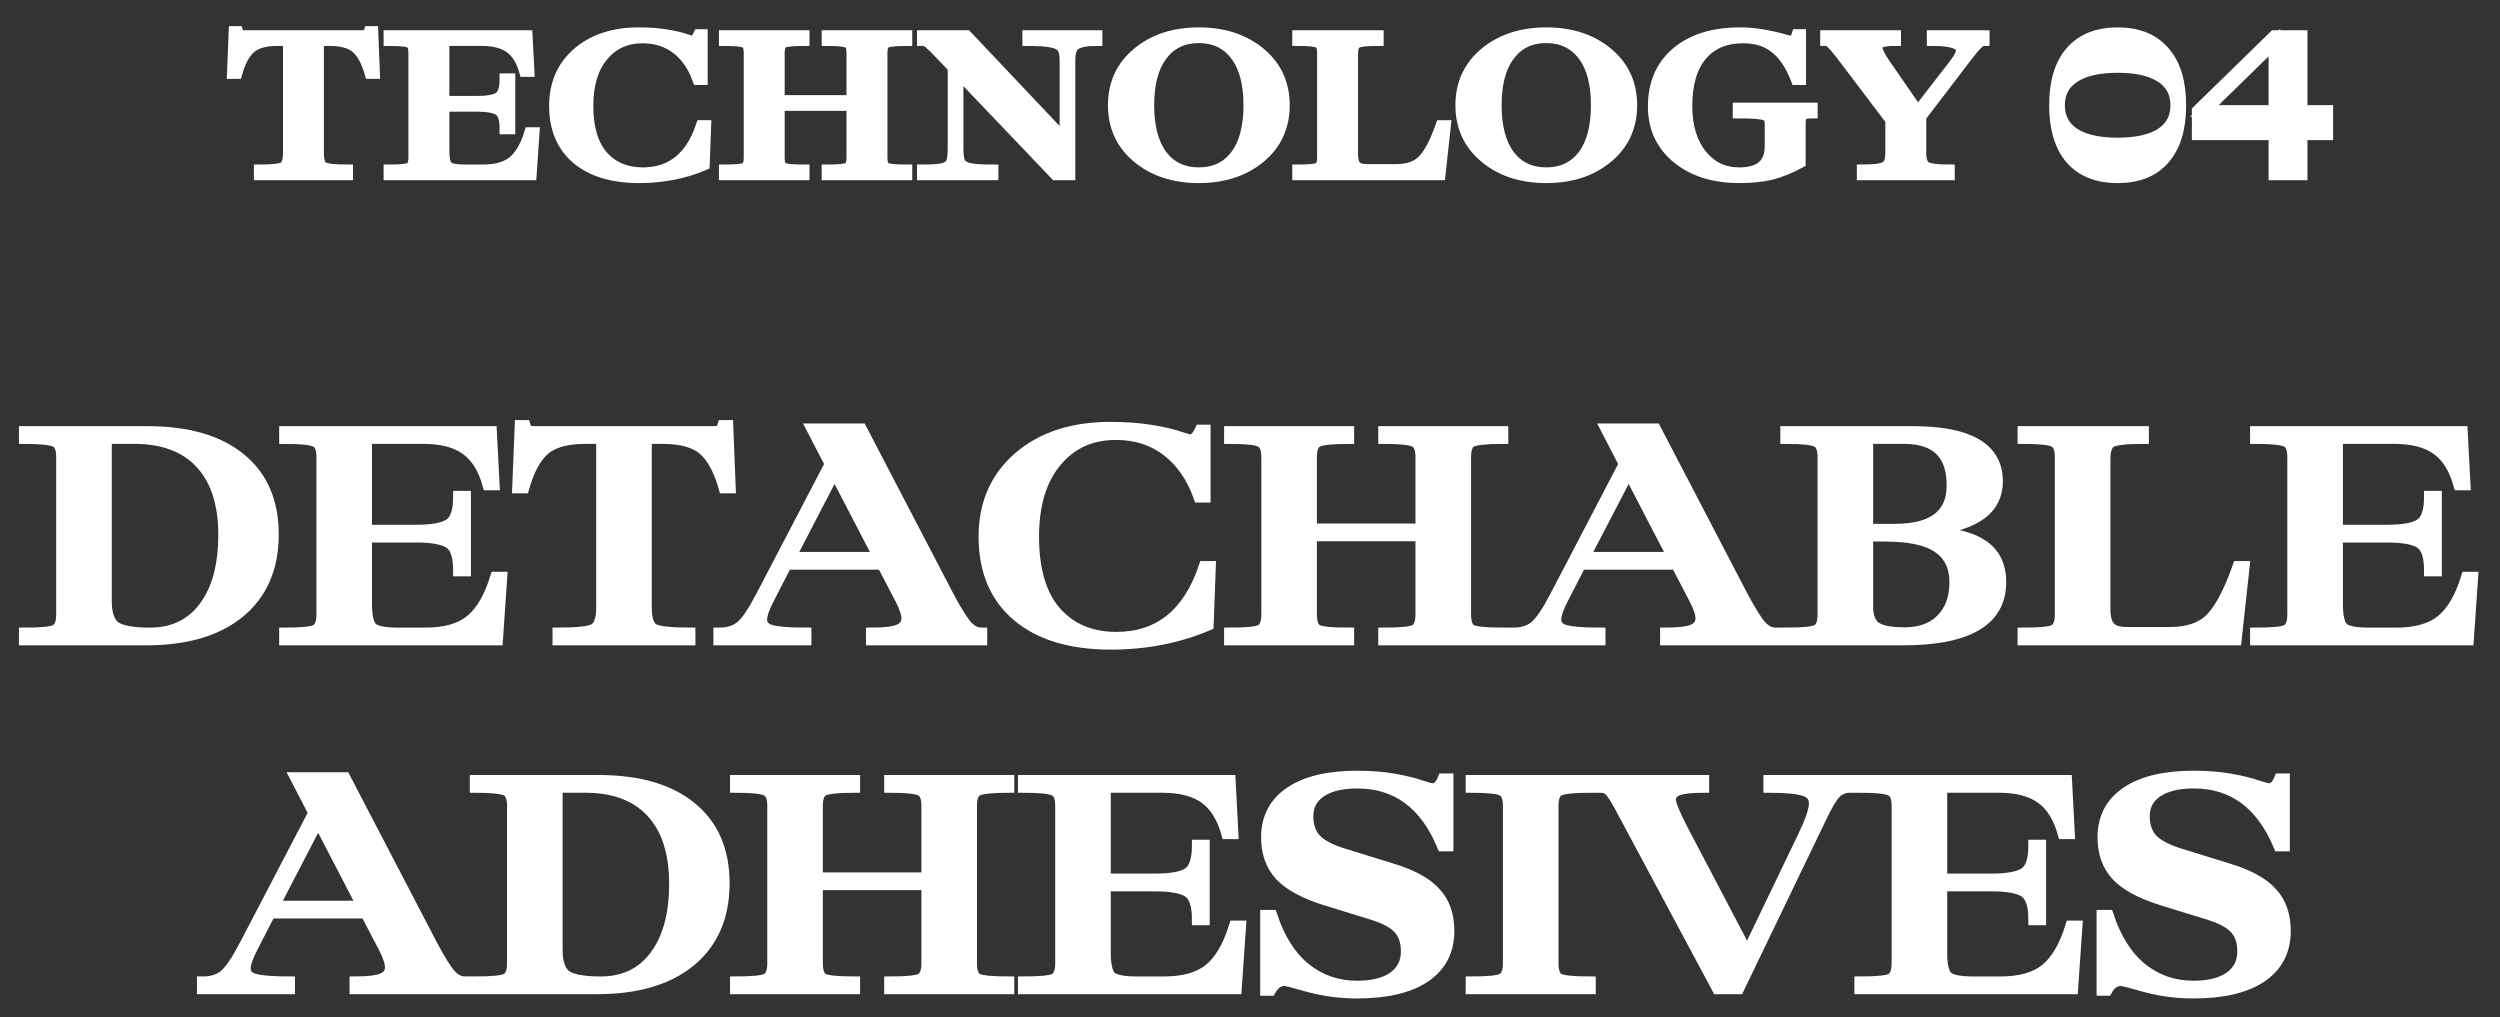 <svg width="86" height="35" viewBox="0 0 86 35" fill="none" xmlns="http://www.w3.org/2000/svg">
<rect x="0" y="0" width="86" height="35" fill="#333333" stroke="none"/>
<mask id="path-1-outside-1_841_6338" maskUnits="userSpaceOnUse" x="-0.148" y="0.1" width="86" height="35" fill="black">
<rect fill="white" x="-0.148" y="0.1" width="86" height="35"/>
<path d="M12.812 1.1L12.868 2.514H12.742C12.625 2.103 12.466 1.812 12.266 1.639C12.065 1.466 11.752 1.38 11.328 1.38H10.943V5.265C10.943 5.526 10.996 5.692 11.104 5.762C11.216 5.827 11.496 5.86 11.944 5.86V6H8.934V5.86C9.382 5.86 9.659 5.827 9.767 5.762C9.879 5.692 9.935 5.526 9.935 5.265V1.38H9.55C9.125 1.38 8.812 1.466 8.612 1.639C8.411 1.812 8.252 2.103 8.136 2.514H8.01L8.066 1.1H8.164C8.182 1.161 8.206 1.2 8.234 1.219C8.262 1.233 8.32 1.24 8.409 1.24H12.469C12.557 1.24 12.616 1.233 12.644 1.219C12.672 1.2 12.695 1.161 12.714 1.1H12.812Z"/>
<path d="M18.233 4.579H18.358L18.261 6H13.396V5.86C13.774 5.86 14.009 5.837 14.102 5.79C14.2 5.739 14.249 5.617 14.249 5.426V1.814C14.249 1.623 14.2 1.504 14.102 1.457C14.009 1.406 13.774 1.38 13.396 1.38V1.24H18.12L18.183 2.444H18.058C17.95 2.066 17.78 1.795 17.547 1.632C17.313 1.464 16.986 1.38 16.567 1.38H15.258V3.501H16.398C16.772 3.501 17.029 3.454 17.169 3.361C17.313 3.268 17.386 3.055 17.386 2.724H17.526V4.418H17.386C17.386 4.087 17.313 3.874 17.169 3.781C17.029 3.688 16.772 3.641 16.398 3.641H15.258V5.188C15.258 5.473 15.302 5.657 15.39 5.741C15.479 5.82 15.68 5.86 15.992 5.86H16.616C17.059 5.86 17.402 5.764 17.645 5.573C17.892 5.377 18.088 5.046 18.233 4.579Z"/>
<path d="M21.988 6.098C21.074 6.098 20.362 5.883 19.853 5.454C19.345 5.025 19.09 4.42 19.09 3.641C19.09 2.89 19.354 2.285 19.881 1.828C20.413 1.371 21.111 1.142 21.974 1.142C22.329 1.142 22.646 1.165 22.926 1.212C23.206 1.259 23.416 1.308 23.556 1.359C23.701 1.406 23.787 1.429 23.815 1.429C23.899 1.429 23.976 1.354 24.046 1.205H24.144V2.724H24.018C23.85 2.262 23.603 1.907 23.276 1.66C22.95 1.413 22.56 1.289 22.107 1.289C21.533 1.289 21.074 1.499 20.728 1.919C20.383 2.334 20.21 2.908 20.21 3.641C20.21 4.402 20.381 4.978 20.721 5.37C21.067 5.762 21.531 5.958 22.114 5.958C23.099 5.958 23.773 5.417 24.137 4.334H24.263L24.214 5.664C23.533 5.953 22.791 6.098 21.988 6.098Z"/>
<path d="M31.182 1.38C30.804 1.38 30.566 1.406 30.468 1.457C30.374 1.504 30.328 1.623 30.328 1.814V5.426C30.328 5.617 30.374 5.739 30.468 5.79C30.566 5.837 30.804 5.86 31.182 5.86V6H28.466V5.86C28.844 5.86 29.079 5.837 29.173 5.79C29.271 5.739 29.32 5.617 29.32 5.426V3.613H26.793V5.426C26.793 5.617 26.839 5.739 26.933 5.79C27.031 5.837 27.269 5.86 27.647 5.86V6H24.931V5.86C25.309 5.86 25.544 5.837 25.638 5.79C25.736 5.739 25.785 5.617 25.785 5.426V1.814C25.785 1.623 25.736 1.504 25.638 1.457C25.544 1.406 25.309 1.38 24.931 1.38V1.24H27.647V1.38C27.269 1.38 27.031 1.406 26.933 1.457C26.839 1.504 26.793 1.623 26.793 1.814V3.473H29.32V1.814C29.32 1.623 29.271 1.504 29.173 1.457C29.079 1.406 28.844 1.38 28.466 1.38V1.24H31.182V1.38Z"/>
<path d="M35.37 1.24H37.722V1.38C37.367 1.38 37.123 1.427 36.987 1.52C36.856 1.609 36.791 1.791 36.791 2.066V6H36.315L32.941 2.465V5.097C32.941 5.335 32.965 5.503 33.011 5.601C33.062 5.694 33.167 5.762 33.326 5.804C33.489 5.841 33.763 5.86 34.145 5.86V6H31.744V5.86C32.085 5.86 32.323 5.841 32.458 5.804C32.598 5.767 32.689 5.701 32.731 5.608C32.778 5.51 32.801 5.34 32.801 5.097V2.318L32.367 1.863C32.176 1.662 32.043 1.532 31.968 1.471C31.893 1.41 31.819 1.38 31.744 1.38V1.24H33.249L36.651 4.838V2.066C36.651 1.87 36.621 1.728 36.56 1.639C36.499 1.546 36.38 1.48 36.203 1.443C36.031 1.401 35.753 1.38 35.37 1.38V1.24Z"/>
<path d="M43.34 5.412C42.789 5.869 42.089 6.098 41.24 6.098C40.391 6.098 39.691 5.869 39.14 5.412C38.589 4.955 38.314 4.357 38.314 3.62C38.314 2.883 38.589 2.285 39.14 1.828C39.691 1.371 40.391 1.142 41.24 1.142C42.089 1.142 42.789 1.371 43.34 1.828C43.891 2.285 44.166 2.883 44.166 3.62C44.166 4.357 43.891 4.955 43.34 5.412ZM39.966 5.356C40.274 5.757 40.699 5.958 41.24 5.958C41.781 5.958 42.206 5.757 42.514 5.356C42.822 4.95 42.976 4.371 42.976 3.62C42.976 2.869 42.822 2.292 42.514 1.891C42.206 1.485 41.781 1.282 41.24 1.282C40.699 1.282 40.274 1.485 39.966 1.891C39.658 2.292 39.504 2.869 39.504 3.62C39.504 4.371 39.658 4.95 39.966 5.356Z"/>
<path d="M44.654 6V5.86C45.032 5.86 45.267 5.837 45.361 5.79C45.459 5.739 45.508 5.617 45.508 5.426V1.814C45.508 1.623 45.459 1.504 45.361 1.457C45.267 1.406 45.032 1.38 44.654 1.38V1.24H47.398V1.38C47.005 1.38 46.761 1.408 46.663 1.464C46.565 1.515 46.516 1.651 46.516 1.87V5.293C46.516 5.494 46.553 5.636 46.627 5.72C46.707 5.804 46.837 5.846 47.02 5.846H48.014C48.429 5.846 48.742 5.739 48.952 5.524C49.166 5.309 49.376 4.913 49.581 4.334H49.708L49.526 6H44.654Z"/>
<path d="M55.292 5.412C54.742 5.869 54.042 6.098 53.192 6.098C52.343 6.098 51.643 5.869 51.092 5.412C50.542 4.955 50.266 4.357 50.266 3.62C50.266 2.883 50.542 2.285 51.092 1.828C51.643 1.371 52.343 1.142 53.192 1.142C54.042 1.142 54.742 1.371 55.292 1.828C55.843 2.285 56.118 2.883 56.118 3.62C56.118 4.357 55.843 4.955 55.292 5.412ZM51.918 5.356C52.226 5.757 52.651 5.958 53.192 5.958C53.734 5.958 54.158 5.757 54.466 5.356C54.774 4.95 54.928 4.371 54.928 3.62C54.928 2.869 54.774 2.292 54.466 1.891C54.158 1.485 53.734 1.282 53.192 1.282C52.651 1.282 52.226 1.485 51.918 1.891C51.61 2.292 51.456 2.869 51.456 3.62C51.456 4.371 51.61 4.95 51.918 5.356Z"/>
<path d="M59.835 6.098C58.958 6.098 58.246 5.874 57.7 5.426C57.159 4.978 56.888 4.39 56.888 3.662C56.888 2.883 57.152 2.269 57.679 1.821C58.211 1.368 58.937 1.142 59.856 1.142C60.118 1.142 60.381 1.165 60.647 1.212C60.918 1.259 61.137 1.308 61.305 1.359C61.478 1.406 61.576 1.429 61.599 1.429C61.707 1.429 61.784 1.354 61.83 1.205H61.928V2.724H61.802C61.611 2.229 61.368 1.868 61.074 1.639C60.785 1.406 60.414 1.289 59.961 1.289C59.345 1.289 58.867 1.492 58.526 1.898C58.186 2.299 58.015 2.883 58.015 3.648C58.015 4.348 58.183 4.908 58.519 5.328C58.855 5.748 59.292 5.958 59.828 5.958C60.547 5.958 60.906 5.652 60.906 5.041V4.243C60.906 4.084 60.841 3.984 60.71 3.942C60.58 3.895 60.279 3.872 59.807 3.872V3.732H62.327V3.872C62.155 3.872 62.043 3.898 61.991 3.949C61.94 3.996 61.914 4.101 61.914 4.264V5.587C61.569 5.774 61.24 5.907 60.927 5.986C60.615 6.061 60.251 6.098 59.835 6.098Z"/>
<path d="M66.483 1.24H68.24V1.38C68.175 1.38 68.1 1.42 68.016 1.499C67.937 1.574 67.813 1.721 67.645 1.94L66.063 4.012V5.265C66.063 5.512 66.121 5.673 66.238 5.748C66.359 5.823 66.628 5.86 67.043 5.86V6H64.075V5.86C64.49 5.86 64.757 5.823 64.873 5.748C64.995 5.673 65.055 5.512 65.055 5.265V4.124L63.347 1.87C63.198 1.679 63.088 1.55 63.018 1.485C62.948 1.415 62.88 1.38 62.815 1.38V1.24H65.195V1.38C64.957 1.38 64.791 1.401 64.698 1.443C64.605 1.48 64.558 1.541 64.558 1.625C64.558 1.751 64.644 1.938 64.817 2.185L65.972 3.858L67.239 2.22C67.403 2.01 67.484 1.847 67.484 1.73C67.484 1.497 67.15 1.38 66.483 1.38V1.24Z"/>
<path d="M71.244 1.786C71.618 1.357 72.152 1.142 72.847 1.142C73.543 1.142 74.075 1.357 74.443 1.786C74.817 2.211 75.003 2.822 75.003 3.62C75.003 4.418 74.817 5.032 74.443 5.461C74.075 5.886 73.543 6.098 72.847 6.098C72.152 6.098 71.618 5.886 71.244 5.461C70.876 5.032 70.691 4.418 70.691 3.62C70.691 2.822 70.876 2.211 71.244 1.786ZM74.345 2.647C74 2.418 73.501 2.304 72.847 2.304C72.194 2.304 71.695 2.418 71.349 2.647C71.004 2.871 70.831 3.195 70.831 3.62C70.831 4.045 71.004 4.371 71.349 4.6C71.695 4.824 72.194 4.936 72.847 4.936C73.501 4.936 74 4.824 74.345 4.6C74.691 4.371 74.863 4.045 74.863 3.62C74.863 3.195 74.691 2.871 74.345 2.647Z"/>
<path d="M80.059 3.816V4.621H79.177V6H78.239V4.621H75.6V3.816L78.239 1.24H79.177V3.816H80.059ZM75.831 3.816H78.239V1.464L75.831 3.816Z"/>
<path d="M0.852 22V21.79C1.419 21.79 1.773 21.755 1.913 21.685C2.06 21.608 2.133 21.426 2.133 21.139V15.721C2.133 15.434 2.06 15.256 1.913 15.186C1.773 15.109 1.419 15.07 0.852 15.07V14.86H5.073C6.452 14.86 7.516 15.168 8.265 15.784C9.014 16.393 9.389 17.261 9.389 18.388C9.389 19.529 9.004 20.418 8.234 21.055C7.471 21.685 6.4 22 5.021 22H0.852ZM5.157 21.79C5.955 21.79 6.578 21.493 7.026 20.898C7.481 20.296 7.709 19.463 7.709 18.399C7.709 17.328 7.443 16.505 6.911 15.931C6.379 15.357 5.616 15.07 4.622 15.07H3.645V20.677C3.645 21.104 3.743 21.398 3.939 21.559C4.142 21.713 4.548 21.79 5.157 21.79Z"/>
<path d="M17.059 19.869H17.248L17.102 22H9.804V21.79C10.371 21.79 10.725 21.755 10.864 21.685C11.011 21.608 11.085 21.426 11.085 21.139V15.721C11.085 15.434 11.011 15.256 10.864 15.186C10.725 15.109 10.371 15.07 9.804 15.07V14.86H16.892L16.986 16.666H16.797C16.636 16.099 16.381 15.693 16.03 15.448C15.681 15.196 15.191 15.07 14.56 15.07H12.597V18.252H14.309C14.868 18.252 15.254 18.182 15.463 18.042C15.681 17.902 15.789 17.583 15.789 17.086H15.999V19.627H15.789C15.789 19.13 15.681 18.812 15.463 18.672C15.254 18.532 14.868 18.462 14.309 18.462H12.597V20.782C12.597 21.209 12.664 21.486 12.796 21.612C12.93 21.731 13.23 21.79 13.7 21.79H14.634C15.299 21.79 15.813 21.647 16.177 21.36C16.549 21.066 16.843 20.569 17.059 19.869Z"/>
<path d="M25.024 14.65L25.108 16.771H24.919C24.744 16.155 24.506 15.718 24.205 15.459C23.904 15.2 23.435 15.07 22.798 15.07H22.221V20.898C22.221 21.29 22.301 21.538 22.462 21.643C22.63 21.741 23.05 21.79 23.722 21.79V22H19.207V21.79C19.879 21.79 20.296 21.741 20.457 21.643C20.625 21.538 20.709 21.29 20.709 20.898V15.07H20.131C19.494 15.07 19.025 15.2 18.724 15.459C18.423 15.718 18.185 16.155 18.01 16.771H17.821L17.905 14.65H18.052C18.08 14.741 18.115 14.801 18.157 14.829C18.199 14.85 18.287 14.86 18.42 14.86H24.51C24.643 14.86 24.73 14.85 24.772 14.829C24.814 14.801 24.849 14.741 24.877 14.65H25.024Z"/>
<path d="M32.615 20.509C32.895 21.034 33.112 21.381 33.266 21.549C33.42 21.71 33.585 21.79 33.76 21.79V22H29.99V21.79C30.424 21.79 30.736 21.752 30.925 21.675C31.114 21.591 31.208 21.458 31.208 21.276C31.208 21.108 31.131 20.877 30.977 20.583L30.358 19.396H27.05L26.462 20.541C26.28 20.884 26.189 21.143 26.189 21.318C26.189 21.507 26.301 21.633 26.525 21.696C26.756 21.759 27.152 21.79 27.712 21.79V22H24.74V21.79C25.048 21.79 25.297 21.713 25.486 21.559C25.682 21.398 25.916 21.055 26.189 20.53L28.573 15.963L27.953 14.766H29.623L32.615 20.509ZM27.166 19.186H30.253L28.709 16.215L27.166 19.186Z"/>
<path d="M38.21 22.147C36.838 22.147 35.771 21.825 35.008 21.181C34.245 20.537 33.863 19.631 33.863 18.462C33.863 17.335 34.259 16.428 35.05 15.742C35.848 15.056 36.894 14.713 38.189 14.713C38.721 14.713 39.197 14.748 39.617 14.818C40.037 14.888 40.352 14.962 40.562 15.039C40.779 15.109 40.909 15.144 40.951 15.144C41.077 15.144 41.192 15.032 41.297 14.808H41.444V17.086H41.255C41.003 16.393 40.632 15.861 40.142 15.49C39.652 15.119 39.068 14.934 38.389 14.934C37.528 14.934 36.838 15.249 36.32 15.879C35.802 16.502 35.543 17.363 35.543 18.462C35.543 19.603 35.799 20.467 36.31 21.055C36.828 21.643 37.524 21.937 38.399 21.937C39.876 21.937 40.888 21.125 41.434 19.501H41.623L41.549 21.496C40.527 21.93 39.414 22.147 38.21 22.147Z"/>
<path d="M51.685 15.07C51.118 15.07 50.761 15.109 50.614 15.186C50.474 15.256 50.404 15.434 50.404 15.721V21.139C50.404 21.426 50.474 21.608 50.614 21.685C50.761 21.755 51.118 21.79 51.685 21.79V22H47.611V21.79C48.178 21.79 48.532 21.755 48.672 21.685C48.819 21.608 48.892 21.426 48.892 21.139V18.42H45.102V21.139C45.102 21.426 45.172 21.608 45.312 21.685C45.459 21.755 45.816 21.79 46.383 21.79V22H42.309V21.79C42.876 21.79 43.229 21.755 43.369 21.685C43.516 21.608 43.59 21.426 43.59 21.139V15.721C43.59 15.434 43.516 15.256 43.369 15.186C43.229 15.109 42.876 15.07 42.309 15.07V14.86H46.383V15.07C45.816 15.07 45.459 15.109 45.312 15.186C45.172 15.256 45.102 15.434 45.102 15.721V18.21H48.892V15.721C48.892 15.434 48.819 15.256 48.672 15.186C48.532 15.109 48.178 15.07 47.611 15.07V14.86H51.685V15.07Z"/>
<path d="M59.932 20.509C60.212 21.034 60.429 21.381 60.583 21.549C60.737 21.71 60.901 21.79 61.076 21.79V22H57.307V21.79C57.741 21.79 58.052 21.752 58.241 21.675C58.43 21.591 58.525 21.458 58.525 21.276C58.525 21.108 58.448 20.877 58.294 20.583L57.674 19.396H54.367L53.779 20.541C53.597 20.884 53.506 21.143 53.506 21.318C53.506 21.507 53.618 21.633 53.842 21.696C54.073 21.759 54.468 21.79 55.028 21.79V22H52.057V21.79C52.365 21.79 52.613 21.713 52.802 21.559C52.998 21.398 53.233 21.055 53.506 20.53L55.889 15.963L55.27 14.766H56.939L59.932 20.509ZM54.482 19.186H57.569L56.026 16.215L54.482 19.186Z"/>
<path d="M65.979 18.283C66.966 18.297 67.683 18.444 68.131 18.724C68.586 18.997 68.814 19.431 68.814 20.026C68.814 21.342 67.694 22 65.454 22H61.443V21.79C62.01 21.79 62.363 21.755 62.503 21.685C62.65 21.608 62.724 21.426 62.724 21.139V15.721C62.724 15.434 62.65 15.256 62.503 15.186C62.363 15.109 62.01 15.07 61.443 15.07V14.86H65.8C67.732 14.86 68.698 15.424 68.698 16.551C68.698 17.069 68.478 17.468 68.037 17.748C67.603 18.028 66.917 18.206 65.979 18.283ZM65.506 15.07H64.236V18.22H65.181C66.504 18.22 67.165 17.713 67.165 16.698C67.165 15.613 66.612 15.07 65.506 15.07ZM65.517 21.78C66.063 21.78 66.49 21.622 66.798 21.307C67.106 20.992 67.26 20.565 67.26 20.026C67.26 19.494 67.067 19.095 66.682 18.829C66.304 18.563 65.692 18.43 64.845 18.43H64.236V20.887C64.236 21.209 64.327 21.44 64.509 21.58C64.698 21.713 65.034 21.78 65.517 21.78Z"/>
<path d="M69.605 22V21.79C70.172 21.79 70.525 21.755 70.665 21.685C70.812 21.608 70.886 21.426 70.886 21.139V15.721C70.886 15.434 70.812 15.256 70.665 15.186C70.525 15.109 70.172 15.07 69.605 15.07V14.86H73.721V15.07C73.133 15.07 72.765 15.112 72.618 15.196C72.471 15.273 72.398 15.476 72.398 15.805V20.94C72.398 21.241 72.454 21.454 72.566 21.58C72.685 21.706 72.881 21.769 73.154 21.769H74.645C75.268 21.769 75.737 21.608 76.052 21.286C76.374 20.964 76.689 20.369 76.997 19.501H77.186L76.913 22H69.605Z"/>
<path d="M84.858 19.869H85.047L84.9 22H77.603V21.79C78.17 21.79 78.523 21.755 78.663 21.685C78.81 21.608 78.884 21.426 78.884 21.139V15.721C78.884 15.434 78.81 15.256 78.663 15.186C78.523 15.109 78.17 15.07 77.603 15.07V14.86H84.69L84.785 16.666H84.596C84.435 16.099 84.179 15.693 83.829 15.448C83.479 15.196 82.989 15.07 82.359 15.07H80.396V18.252H82.107C82.667 18.252 83.052 18.182 83.262 18.042C83.479 17.902 83.588 17.583 83.588 17.086H83.798V19.627H83.588C83.588 19.13 83.479 18.812 83.262 18.672C83.052 18.532 82.667 18.462 82.107 18.462H80.396V20.782C80.396 21.209 80.462 21.486 80.595 21.612C80.728 21.731 81.029 21.79 81.498 21.79H82.433C83.098 21.79 83.612 21.647 83.976 21.36C84.347 21.066 84.641 20.569 84.858 19.869Z"/>
<path d="M14.85 32.509C15.13 33.034 15.347 33.381 15.501 33.549C15.655 33.71 15.82 33.79 15.995 33.79V34H12.225V33.79C12.659 33.79 12.971 33.752 13.16 33.675C13.349 33.591 13.443 33.458 13.443 33.276C13.443 33.108 13.366 32.877 13.212 32.583L12.593 31.396H9.285L8.697 32.541C8.515 32.884 8.424 33.143 8.424 33.318C8.424 33.507 8.536 33.633 8.76 33.696C8.991 33.759 9.387 33.79 9.947 33.79V34H6.975V33.79C7.283 33.79 7.532 33.713 7.721 33.559C7.917 33.398 8.151 33.055 8.424 32.53L10.808 27.963L10.188 26.766H11.858L14.85 32.509ZM9.401 31.186H12.488L10.944 28.215L9.401 31.186Z"/>
<path d="M16.361 34V33.79C16.928 33.79 17.282 33.755 17.422 33.685C17.569 33.608 17.642 33.426 17.642 33.139V27.721C17.642 27.434 17.569 27.256 17.422 27.186C17.282 27.109 16.928 27.07 16.361 27.07V26.86H20.582C21.961 26.86 23.025 27.168 23.774 27.784C24.523 28.393 24.898 29.261 24.898 30.388C24.898 31.529 24.513 32.418 23.743 33.055C22.98 33.685 21.909 34 20.53 34H16.361ZM20.666 33.79C21.464 33.79 22.087 33.493 22.535 32.898C22.99 32.296 23.218 31.463 23.218 30.399C23.218 29.328 22.952 28.505 22.42 27.931C21.888 27.357 21.125 27.07 20.131 27.07H19.154V32.677C19.154 33.104 19.252 33.398 19.448 33.559C19.651 33.713 20.057 33.79 20.666 33.79Z"/>
<path d="M34.69 27.07C34.123 27.07 33.766 27.109 33.618 27.186C33.478 27.256 33.408 27.434 33.408 27.721V33.139C33.408 33.426 33.478 33.608 33.618 33.685C33.766 33.755 34.123 33.79 34.69 33.79V34H30.616V33.79C31.183 33.79 31.536 33.755 31.676 33.685C31.823 33.608 31.896 33.426 31.896 33.139V30.42H28.106V33.139C28.106 33.426 28.176 33.608 28.316 33.685C28.463 33.755 28.82 33.79 29.387 33.79V34H25.313V33.79C25.88 33.79 26.233 33.755 26.373 33.685C26.52 33.608 26.594 33.426 26.594 33.139V27.721C26.594 27.434 26.52 27.256 26.373 27.186C26.233 27.109 25.88 27.07 25.313 27.07V26.86H29.387V27.07C28.82 27.07 28.463 27.109 28.316 27.186C28.176 27.256 28.106 27.434 28.106 27.721V30.21H31.896V27.721C31.896 27.434 31.823 27.256 31.676 27.186C31.536 27.109 31.183 27.07 30.616 27.07V26.86H34.69V27.07Z"/>
<path d="M42.474 31.869H42.663L42.516 34H35.218V33.79C35.785 33.79 36.139 33.755 36.279 33.685C36.426 33.608 36.499 33.426 36.499 33.139V27.721C36.499 27.434 36.426 27.256 36.279 27.186C36.139 27.109 35.785 27.07 35.218 27.07V26.86H42.306L42.4 28.666H42.211C42.05 28.099 41.795 27.693 41.445 27.448C41.095 27.196 40.605 27.07 39.975 27.07H38.011V30.252H39.723C40.283 30.252 40.668 30.182 40.878 30.042C41.095 29.902 41.203 29.583 41.203 29.086H41.413V31.627H41.203C41.203 31.13 41.095 30.812 40.878 30.672C40.668 30.532 40.283 30.462 39.723 30.462H38.011V32.782C38.011 33.209 38.078 33.486 38.211 33.612C38.344 33.731 38.645 33.79 39.114 33.79H40.048C40.713 33.79 41.228 33.647 41.592 33.36C41.963 33.066 42.257 32.569 42.474 31.869Z"/>
<path d="M46.68 34.147C46.12 34.147 45.577 34.077 45.052 33.937C44.534 33.79 44.247 33.717 44.191 33.717C43.988 33.717 43.824 33.829 43.698 34.053H43.551V31.501H43.74C44.006 32.306 44.394 32.915 44.905 33.328C45.416 33.734 46.008 33.937 46.68 33.937C47.219 33.937 47.639 33.832 47.94 33.622C48.241 33.405 48.391 33.108 48.391 32.73C48.391 32.394 48.304 32.131 48.129 31.942C47.954 31.746 47.653 31.582 47.226 31.449L45.556 30.934C44.856 30.71 44.352 30.434 44.044 30.105C43.736 29.769 43.582 29.335 43.582 28.803C43.582 28.138 43.852 27.623 44.391 27.259C44.93 26.895 45.696 26.713 46.69 26.713C47.173 26.713 47.604 26.748 47.982 26.818C48.367 26.888 48.664 26.962 48.874 27.039C49.084 27.109 49.221 27.144 49.284 27.144C49.438 27.144 49.56 27.032 49.651 26.808H49.798V29.086H49.63C49.028 27.644 48.048 26.923 46.69 26.923C46.151 26.923 45.731 27.025 45.43 27.228C45.129 27.431 44.979 27.714 44.979 28.078C44.979 28.421 45.077 28.694 45.273 28.897C45.469 29.093 45.801 29.261 46.27 29.401L47.866 29.895C48.566 30.105 49.067 30.378 49.368 30.714C49.676 31.043 49.83 31.48 49.83 32.026C49.83 32.705 49.557 33.23 49.011 33.601C48.465 33.965 47.688 34.147 46.68 34.147Z"/>
<path d="M50.62 34V33.79C51.187 33.79 51.54 33.755 51.68 33.685C51.827 33.608 51.901 33.426 51.901 33.139V27.721C51.901 27.434 51.827 27.256 51.68 27.186C51.54 27.109 51.187 27.07 50.62 27.07V26.86H54.694V27.07C54.127 27.07 53.77 27.109 53.623 27.186C53.483 27.256 53.413 27.434 53.413 27.721V33.139C53.413 33.426 53.483 33.608 53.623 33.685C53.77 33.755 54.127 33.79 54.694 33.79V34H50.62Z"/>
<path d="M60.862 26.86H63.624V27.07C63.442 27.07 63.281 27.137 63.141 27.27C63.008 27.403 62.829 27.707 62.605 28.183L59.802 34H59.088L55.759 27.784C55.591 27.469 55.465 27.273 55.381 27.196C55.297 27.112 55.192 27.07 55.066 27.07V26.86H58.594V27.07C58.174 27.07 57.877 27.105 57.702 27.175C57.534 27.245 57.45 27.357 57.45 27.511C57.45 27.658 57.593 28.008 57.88 28.561L60.106 32.803L62.049 28.761C62.301 28.236 62.427 27.861 62.427 27.637C62.427 27.406 62.308 27.256 62.07 27.186C61.839 27.109 61.436 27.07 60.862 27.07V26.86Z"/>
<path d="M71.246 31.869H71.435L71.288 34H63.991V33.79C64.558 33.79 64.911 33.755 65.051 33.685C65.198 33.608 65.272 33.426 65.272 33.139V27.721C65.272 27.434 65.198 27.256 65.051 27.186C64.911 27.109 64.558 27.07 63.991 27.07V26.86H71.078L71.173 28.666H70.984C70.823 28.099 70.567 27.693 70.217 27.448C69.867 27.196 69.377 27.07 68.747 27.07H66.784V30.252H68.495C69.055 30.252 69.44 30.182 69.65 30.042C69.867 29.902 69.976 29.583 69.976 29.086H70.186V31.627H69.976C69.976 31.13 69.867 30.812 69.65 30.672C69.44 30.532 69.055 30.462 68.495 30.462H66.784V32.782C66.784 33.209 66.85 33.486 66.983 33.612C67.116 33.731 67.417 33.79 67.886 33.79H68.821C69.486 33.79 70 33.647 70.364 33.36C70.735 33.066 71.029 32.569 71.246 31.869Z"/>
<path d="M75.452 34.147C74.892 34.147 74.35 34.077 73.825 33.937C73.306 33.79 73.019 33.717 72.963 33.717C72.76 33.717 72.596 33.829 72.47 34.053H72.323V31.501H72.512C72.778 32.306 73.166 32.915 73.677 33.328C74.189 33.734 74.78 33.937 75.452 33.937C75.991 33.937 76.411 33.832 76.712 33.622C77.013 33.405 77.163 33.108 77.163 32.73C77.163 32.394 77.076 32.131 76.901 31.942C76.726 31.746 76.425 31.582 75.998 31.449L74.329 30.934C73.629 30.71 73.124 30.434 72.817 30.105C72.508 29.769 72.355 29.335 72.355 28.803C72.355 28.138 72.624 27.623 73.163 27.259C73.702 26.895 74.469 26.713 75.463 26.713C75.945 26.713 76.376 26.748 76.754 26.818C77.139 26.888 77.436 26.962 77.647 27.039C77.856 27.109 77.993 27.144 78.056 27.144C78.21 27.144 78.332 27.032 78.424 26.808H78.57V29.086H78.403C77.8 27.644 76.82 26.923 75.463 26.923C74.924 26.923 74.504 27.025 74.203 27.228C73.901 27.431 73.751 27.714 73.751 28.078C73.751 28.421 73.849 28.694 74.045 28.897C74.241 29.093 74.573 29.261 75.043 29.401L76.638 29.895C77.338 30.105 77.839 30.378 78.14 30.714C78.448 31.043 78.602 31.48 78.602 32.026C78.602 32.705 78.329 33.23 77.783 33.601C77.237 33.965 76.46 34.147 75.452 34.147Z"/>
</mask>
<path d="M12.812 1.1L12.868 2.514H12.742C12.625 2.103 12.466 1.812 12.266 1.639C12.065 1.466 11.752 1.38 11.328 1.38H10.943V5.265C10.943 5.526 10.996 5.692 11.104 5.762C11.216 5.827 11.496 5.86 11.944 5.86V6H8.934V5.86C9.382 5.86 9.659 5.827 9.767 5.762C9.879 5.692 9.935 5.526 9.935 5.265V1.38H9.55C9.125 1.38 8.812 1.466 8.612 1.639C8.411 1.812 8.252 2.103 8.136 2.514H8.01L8.066 1.1H8.164C8.182 1.161 8.206 1.2 8.234 1.219C8.262 1.233 8.32 1.24 8.409 1.24H12.469C12.557 1.24 12.616 1.233 12.644 1.219C12.672 1.2 12.695 1.161 12.714 1.1H12.812Z" fill="white"/>
<path d="M18.233 4.579H18.358L18.261 6H13.396V5.86C13.774 5.86 14.009 5.837 14.102 5.79C14.2 5.739 14.249 5.617 14.249 5.426V1.814C14.249 1.623 14.2 1.504 14.102 1.457C14.009 1.406 13.774 1.38 13.396 1.38V1.24H18.12L18.183 2.444H18.058C17.95 2.066 17.78 1.795 17.547 1.632C17.313 1.464 16.986 1.38 16.567 1.38H15.258V3.501H16.398C16.772 3.501 17.029 3.454 17.169 3.361C17.313 3.268 17.386 3.055 17.386 2.724H17.526V4.418H17.386C17.386 4.087 17.313 3.874 17.169 3.781C17.029 3.688 16.772 3.641 16.398 3.641H15.258V5.188C15.258 5.473 15.302 5.657 15.39 5.741C15.479 5.82 15.68 5.86 15.992 5.86H16.616C17.059 5.86 17.402 5.764 17.645 5.573C17.892 5.377 18.088 5.046 18.233 4.579Z" fill="white"/>
<path d="M21.988 6.098C21.074 6.098 20.362 5.883 19.853 5.454C19.345 5.025 19.09 4.42 19.09 3.641C19.09 2.89 19.354 2.285 19.881 1.828C20.413 1.371 21.111 1.142 21.974 1.142C22.329 1.142 22.646 1.165 22.926 1.212C23.206 1.259 23.416 1.308 23.556 1.359C23.701 1.406 23.787 1.429 23.815 1.429C23.899 1.429 23.976 1.354 24.046 1.205H24.144V2.724H24.018C23.85 2.262 23.603 1.907 23.276 1.66C22.95 1.413 22.56 1.289 22.107 1.289C21.533 1.289 21.074 1.499 20.728 1.919C20.383 2.334 20.21 2.908 20.21 3.641C20.21 4.402 20.381 4.978 20.721 5.37C21.067 5.762 21.531 5.958 22.114 5.958C23.099 5.958 23.773 5.417 24.137 4.334H24.263L24.214 5.664C23.533 5.953 22.791 6.098 21.988 6.098Z" fill="white"/>
<path d="M31.182 1.38C30.804 1.38 30.566 1.406 30.468 1.457C30.374 1.504 30.328 1.623 30.328 1.814V5.426C30.328 5.617 30.374 5.739 30.468 5.79C30.566 5.837 30.804 5.86 31.182 5.86V6H28.466V5.86C28.844 5.86 29.079 5.837 29.173 5.79C29.271 5.739 29.32 5.617 29.32 5.426V3.613H26.793V5.426C26.793 5.617 26.839 5.739 26.933 5.79C27.031 5.837 27.269 5.86 27.647 5.86V6H24.931V5.86C25.309 5.86 25.544 5.837 25.638 5.79C25.736 5.739 25.785 5.617 25.785 5.426V1.814C25.785 1.623 25.736 1.504 25.638 1.457C25.544 1.406 25.309 1.38 24.931 1.38V1.24H27.647V1.38C27.269 1.38 27.031 1.406 26.933 1.457C26.839 1.504 26.793 1.623 26.793 1.814V3.473H29.32V1.814C29.32 1.623 29.271 1.504 29.173 1.457C29.079 1.406 28.844 1.38 28.466 1.38V1.24H31.182V1.38Z" fill="white"/>
<path d="M35.37 1.24H37.722V1.38C37.367 1.38 37.123 1.427 36.987 1.52C36.856 1.609 36.791 1.791 36.791 2.066V6H36.315L32.941 2.465V5.097C32.941 5.335 32.965 5.503 33.011 5.601C33.062 5.694 33.167 5.762 33.326 5.804C33.489 5.841 33.763 5.86 34.145 5.86V6H31.744V5.86C32.085 5.86 32.323 5.841 32.458 5.804C32.598 5.767 32.689 5.701 32.731 5.608C32.778 5.51 32.801 5.34 32.801 5.097V2.318L32.367 1.863C32.176 1.662 32.043 1.532 31.968 1.471C31.893 1.41 31.819 1.38 31.744 1.38V1.24H33.249L36.651 4.838V2.066C36.651 1.87 36.621 1.728 36.56 1.639C36.499 1.546 36.38 1.48 36.203 1.443C36.031 1.401 35.753 1.38 35.37 1.38V1.24Z" fill="white"/>
<path d="M43.34 5.412C42.789 5.869 42.089 6.098 41.24 6.098C40.391 6.098 39.691 5.869 39.14 5.412C38.589 4.955 38.314 4.357 38.314 3.62C38.314 2.883 38.589 2.285 39.14 1.828C39.691 1.371 40.391 1.142 41.24 1.142C42.089 1.142 42.789 1.371 43.34 1.828C43.891 2.285 44.166 2.883 44.166 3.62C44.166 4.357 43.891 4.955 43.34 5.412ZM39.966 5.356C40.274 5.757 40.699 5.958 41.24 5.958C41.781 5.958 42.206 5.757 42.514 5.356C42.822 4.95 42.976 4.371 42.976 3.62C42.976 2.869 42.822 2.292 42.514 1.891C42.206 1.485 41.781 1.282 41.24 1.282C40.699 1.282 40.274 1.485 39.966 1.891C39.658 2.292 39.504 2.869 39.504 3.62C39.504 4.371 39.658 4.95 39.966 5.356Z" fill="white"/>
<path d="M44.654 6V5.86C45.032 5.86 45.267 5.837 45.361 5.79C45.459 5.739 45.508 5.617 45.508 5.426V1.814C45.508 1.623 45.459 1.504 45.361 1.457C45.267 1.406 45.032 1.38 44.654 1.38V1.24H47.398V1.38C47.005 1.38 46.761 1.408 46.663 1.464C46.565 1.515 46.516 1.651 46.516 1.87V5.293C46.516 5.494 46.553 5.636 46.627 5.72C46.707 5.804 46.837 5.846 47.02 5.846H48.014C48.429 5.846 48.742 5.739 48.952 5.524C49.166 5.309 49.376 4.913 49.581 4.334H49.708L49.526 6H44.654Z" fill="white"/>
<path d="M55.292 5.412C54.742 5.869 54.042 6.098 53.192 6.098C52.343 6.098 51.643 5.869 51.092 5.412C50.542 4.955 50.266 4.357 50.266 3.62C50.266 2.883 50.542 2.285 51.092 1.828C51.643 1.371 52.343 1.142 53.192 1.142C54.042 1.142 54.742 1.371 55.292 1.828C55.843 2.285 56.118 2.883 56.118 3.62C56.118 4.357 55.843 4.955 55.292 5.412ZM51.918 5.356C52.226 5.757 52.651 5.958 53.192 5.958C53.734 5.958 54.158 5.757 54.466 5.356C54.774 4.95 54.928 4.371 54.928 3.62C54.928 2.869 54.774 2.292 54.466 1.891C54.158 1.485 53.734 1.282 53.192 1.282C52.651 1.282 52.226 1.485 51.918 1.891C51.61 2.292 51.456 2.869 51.456 3.62C51.456 4.371 51.61 4.95 51.918 5.356Z" fill="white"/>
<path d="M59.835 6.098C58.958 6.098 58.246 5.874 57.7 5.426C57.159 4.978 56.888 4.39 56.888 3.662C56.888 2.883 57.152 2.269 57.679 1.821C58.211 1.368 58.937 1.142 59.856 1.142C60.118 1.142 60.381 1.165 60.647 1.212C60.918 1.259 61.137 1.308 61.305 1.359C61.478 1.406 61.576 1.429 61.599 1.429C61.707 1.429 61.784 1.354 61.83 1.205H61.928V2.724H61.802C61.611 2.229 61.368 1.868 61.074 1.639C60.785 1.406 60.414 1.289 59.961 1.289C59.345 1.289 58.867 1.492 58.526 1.898C58.186 2.299 58.015 2.883 58.015 3.648C58.015 4.348 58.183 4.908 58.519 5.328C58.855 5.748 59.292 5.958 59.828 5.958C60.547 5.958 60.906 5.652 60.906 5.041V4.243C60.906 4.084 60.841 3.984 60.71 3.942C60.58 3.895 60.279 3.872 59.807 3.872V3.732H62.327V3.872C62.155 3.872 62.043 3.898 61.991 3.949C61.94 3.996 61.914 4.101 61.914 4.264V5.587C61.569 5.774 61.24 5.907 60.927 5.986C60.615 6.061 60.251 6.098 59.835 6.098Z" fill="white"/>
<path d="M66.483 1.24H68.24V1.38C68.175 1.38 68.1 1.42 68.016 1.499C67.937 1.574 67.813 1.721 67.645 1.94L66.063 4.012V5.265C66.063 5.512 66.121 5.673 66.238 5.748C66.359 5.823 66.628 5.86 67.043 5.86V6H64.075V5.86C64.49 5.86 64.757 5.823 64.873 5.748C64.995 5.673 65.055 5.512 65.055 5.265V4.124L63.347 1.87C63.198 1.679 63.088 1.55 63.018 1.485C62.948 1.415 62.88 1.38 62.815 1.38V1.24H65.195V1.38C64.957 1.38 64.791 1.401 64.698 1.443C64.605 1.48 64.558 1.541 64.558 1.625C64.558 1.751 64.644 1.938 64.817 2.185L65.972 3.858L67.239 2.22C67.403 2.01 67.484 1.847 67.484 1.73C67.484 1.497 67.15 1.38 66.483 1.38V1.24Z" fill="white"/>
<path d="M71.244 1.786C71.618 1.357 72.152 1.142 72.847 1.142C73.543 1.142 74.075 1.357 74.443 1.786C74.817 2.211 75.003 2.822 75.003 3.62C75.003 4.418 74.817 5.032 74.443 5.461C74.075 5.886 73.543 6.098 72.847 6.098C72.152 6.098 71.618 5.886 71.244 5.461C70.876 5.032 70.691 4.418 70.691 3.62C70.691 2.822 70.876 2.211 71.244 1.786ZM74.345 2.647C74 2.418 73.501 2.304 72.847 2.304C72.194 2.304 71.695 2.418 71.349 2.647C71.004 2.871 70.831 3.195 70.831 3.62C70.831 4.045 71.004 4.371 71.349 4.6C71.695 4.824 72.194 4.936 72.847 4.936C73.501 4.936 74 4.824 74.345 4.6C74.691 4.371 74.863 4.045 74.863 3.62C74.863 3.195 74.691 2.871 74.345 2.647Z" fill="white"/>
<path d="M80.059 3.816V4.621H79.177V6H78.239V4.621H75.6V3.816L78.239 1.24H79.177V3.816H80.059ZM75.831 3.816H78.239V1.464L75.831 3.816Z" fill="white"/>
<path d="M0.852 22V21.79C1.419 21.79 1.773 21.755 1.913 21.685C2.06 21.608 2.133 21.426 2.133 21.139V15.721C2.133 15.434 2.06 15.256 1.913 15.186C1.773 15.109 1.419 15.07 0.852 15.07V14.86H5.073C6.452 14.86 7.516 15.168 8.265 15.784C9.014 16.393 9.389 17.261 9.389 18.388C9.389 19.529 9.004 20.418 8.234 21.055C7.471 21.685 6.4 22 5.021 22H0.852ZM5.157 21.79C5.955 21.79 6.578 21.493 7.026 20.898C7.481 20.296 7.709 19.463 7.709 18.399C7.709 17.328 7.443 16.505 6.911 15.931C6.379 15.357 5.616 15.07 4.622 15.07H3.645V20.677C3.645 21.104 3.743 21.398 3.939 21.559C4.142 21.713 4.548 21.79 5.157 21.79Z" fill="white"/>
<path d="M17.059 19.869H17.248L17.102 22H9.804V21.79C10.371 21.79 10.725 21.755 10.864 21.685C11.011 21.608 11.085 21.426 11.085 21.139V15.721C11.085 15.434 11.011 15.256 10.864 15.186C10.725 15.109 10.371 15.07 9.804 15.07V14.86H16.892L16.986 16.666H16.797C16.636 16.099 16.381 15.693 16.03 15.448C15.681 15.196 15.191 15.07 14.56 15.07H12.597V18.252H14.309C14.868 18.252 15.254 18.182 15.463 18.042C15.681 17.902 15.789 17.583 15.789 17.086H15.999V19.627H15.789C15.789 19.13 15.681 18.812 15.463 18.672C15.254 18.532 14.868 18.462 14.309 18.462H12.597V20.782C12.597 21.209 12.664 21.486 12.796 21.612C12.93 21.731 13.23 21.79 13.7 21.79H14.634C15.299 21.79 15.813 21.647 16.177 21.36C16.549 21.066 16.843 20.569 17.059 19.869Z" fill="white"/>
<path d="M25.024 14.65L25.108 16.771H24.919C24.744 16.155 24.506 15.718 24.205 15.459C23.904 15.2 23.435 15.07 22.798 15.07H22.221V20.898C22.221 21.29 22.301 21.538 22.462 21.643C22.63 21.741 23.05 21.79 23.722 21.79V22H19.207V21.79C19.879 21.79 20.296 21.741 20.457 21.643C20.625 21.538 20.709 21.29 20.709 20.898V15.07H20.131C19.494 15.07 19.025 15.2 18.724 15.459C18.423 15.718 18.185 16.155 18.01 16.771H17.821L17.905 14.65H18.052C18.08 14.741 18.115 14.801 18.157 14.829C18.199 14.85 18.287 14.86 18.42 14.86H24.51C24.643 14.86 24.73 14.85 24.772 14.829C24.814 14.801 24.849 14.741 24.877 14.65H25.024Z" fill="white"/>
<path d="M32.615 20.509C32.895 21.034 33.112 21.381 33.266 21.549C33.42 21.71 33.585 21.79 33.76 21.79V22H29.99V21.79C30.424 21.79 30.736 21.752 30.925 21.675C31.114 21.591 31.208 21.458 31.208 21.276C31.208 21.108 31.131 20.877 30.977 20.583L30.358 19.396H27.05L26.462 20.541C26.28 20.884 26.189 21.143 26.189 21.318C26.189 21.507 26.301 21.633 26.525 21.696C26.756 21.759 27.152 21.79 27.712 21.79V22H24.74V21.79C25.048 21.79 25.297 21.713 25.486 21.559C25.682 21.398 25.916 21.055 26.189 20.53L28.573 15.963L27.953 14.766H29.623L32.615 20.509ZM27.166 19.186H30.253L28.709 16.215L27.166 19.186Z" fill="white"/>
<path d="M38.21 22.147C36.838 22.147 35.771 21.825 35.008 21.181C34.245 20.537 33.863 19.631 33.863 18.462C33.863 17.335 34.259 16.428 35.05 15.742C35.848 15.056 36.894 14.713 38.189 14.713C38.721 14.713 39.197 14.748 39.617 14.818C40.037 14.888 40.352 14.962 40.562 15.039C40.779 15.109 40.909 15.144 40.951 15.144C41.077 15.144 41.192 15.032 41.297 14.808H41.444V17.086H41.255C41.003 16.393 40.632 15.861 40.142 15.49C39.652 15.119 39.068 14.934 38.389 14.934C37.528 14.934 36.838 15.249 36.32 15.879C35.802 16.502 35.543 17.363 35.543 18.462C35.543 19.603 35.799 20.467 36.31 21.055C36.828 21.643 37.524 21.937 38.399 21.937C39.876 21.937 40.888 21.125 41.434 19.501H41.623L41.549 21.496C40.527 21.93 39.414 22.147 38.21 22.147Z" fill="white"/>
<path d="M51.685 15.07C51.118 15.07 50.761 15.109 50.614 15.186C50.474 15.256 50.404 15.434 50.404 15.721V21.139C50.404 21.426 50.474 21.608 50.614 21.685C50.761 21.755 51.118 21.79 51.685 21.79V22H47.611V21.79C48.178 21.79 48.532 21.755 48.672 21.685C48.819 21.608 48.892 21.426 48.892 21.139V18.42H45.102V21.139C45.102 21.426 45.172 21.608 45.312 21.685C45.459 21.755 45.816 21.79 46.383 21.79V22H42.309V21.79C42.876 21.79 43.229 21.755 43.369 21.685C43.516 21.608 43.59 21.426 43.59 21.139V15.721C43.59 15.434 43.516 15.256 43.369 15.186C43.229 15.109 42.876 15.07 42.309 15.07V14.86H46.383V15.07C45.816 15.07 45.459 15.109 45.312 15.186C45.172 15.256 45.102 15.434 45.102 15.721V18.21H48.892V15.721C48.892 15.434 48.819 15.256 48.672 15.186C48.532 15.109 48.178 15.07 47.611 15.07V14.86H51.685V15.07Z" fill="white"/>
<path d="M59.932 20.509C60.212 21.034 60.429 21.381 60.583 21.549C60.737 21.71 60.901 21.79 61.076 21.79V22H57.307V21.79C57.741 21.79 58.052 21.752 58.241 21.675C58.43 21.591 58.525 21.458 58.525 21.276C58.525 21.108 58.448 20.877 58.294 20.583L57.674 19.396H54.367L53.779 20.541C53.597 20.884 53.506 21.143 53.506 21.318C53.506 21.507 53.618 21.633 53.842 21.696C54.073 21.759 54.468 21.79 55.028 21.79V22H52.057V21.79C52.365 21.79 52.613 21.713 52.802 21.559C52.998 21.398 53.233 21.055 53.506 20.53L55.889 15.963L55.27 14.766H56.939L59.932 20.509ZM54.482 19.186H57.569L56.026 16.215L54.482 19.186Z" fill="white"/>
<path d="M65.979 18.283C66.966 18.297 67.683 18.444 68.131 18.724C68.586 18.997 68.814 19.431 68.814 20.026C68.814 21.342 67.694 22 65.454 22H61.443V21.79C62.01 21.79 62.363 21.755 62.503 21.685C62.65 21.608 62.724 21.426 62.724 21.139V15.721C62.724 15.434 62.65 15.256 62.503 15.186C62.363 15.109 62.01 15.07 61.443 15.07V14.86H65.8C67.732 14.86 68.698 15.424 68.698 16.551C68.698 17.069 68.478 17.468 68.037 17.748C67.603 18.028 66.917 18.206 65.979 18.283ZM65.506 15.07H64.236V18.22H65.181C66.504 18.22 67.165 17.713 67.165 16.698C67.165 15.613 66.612 15.07 65.506 15.07ZM65.517 21.78C66.063 21.78 66.49 21.622 66.798 21.307C67.106 20.992 67.26 20.565 67.26 20.026C67.26 19.494 67.067 19.095 66.682 18.829C66.304 18.563 65.692 18.43 64.845 18.43H64.236V20.887C64.236 21.209 64.327 21.44 64.509 21.58C64.698 21.713 65.034 21.78 65.517 21.78Z" fill="white"/>
<path d="M69.605 22V21.79C70.172 21.79 70.525 21.755 70.665 21.685C70.812 21.608 70.886 21.426 70.886 21.139V15.721C70.886 15.434 70.812 15.256 70.665 15.186C70.525 15.109 70.172 15.07 69.605 15.07V14.86H73.721V15.07C73.133 15.07 72.765 15.112 72.618 15.196C72.471 15.273 72.398 15.476 72.398 15.805V20.94C72.398 21.241 72.454 21.454 72.566 21.58C72.685 21.706 72.881 21.769 73.154 21.769H74.645C75.268 21.769 75.737 21.608 76.052 21.286C76.374 20.964 76.689 20.369 76.997 19.501H77.186L76.913 22H69.605Z" fill="white"/>
<path d="M84.858 19.869H85.047L84.9 22H77.603V21.79C78.17 21.79 78.523 21.755 78.663 21.685C78.81 21.608 78.884 21.426 78.884 21.139V15.721C78.884 15.434 78.81 15.256 78.663 15.186C78.523 15.109 78.17 15.07 77.603 15.07V14.86H84.69L84.785 16.666H84.596C84.435 16.099 84.179 15.693 83.829 15.448C83.479 15.196 82.989 15.07 82.359 15.07H80.396V18.252H82.107C82.667 18.252 83.052 18.182 83.262 18.042C83.479 17.902 83.588 17.583 83.588 17.086H83.798V19.627H83.588C83.588 19.13 83.479 18.812 83.262 18.672C83.052 18.532 82.667 18.462 82.107 18.462H80.396V20.782C80.396 21.209 80.462 21.486 80.595 21.612C80.728 21.731 81.029 21.79 81.498 21.79H82.433C83.098 21.79 83.612 21.647 83.976 21.36C84.347 21.066 84.641 20.569 84.858 19.869Z" fill="white"/>
<path d="M14.85 32.509C15.13 33.034 15.347 33.381 15.501 33.549C15.655 33.71 15.82 33.79 15.995 33.79V34H12.225V33.79C12.659 33.79 12.971 33.752 13.16 33.675C13.349 33.591 13.443 33.458 13.443 33.276C13.443 33.108 13.366 32.877 13.212 32.583L12.593 31.396H9.285L8.697 32.541C8.515 32.884 8.424 33.143 8.424 33.318C8.424 33.507 8.536 33.633 8.76 33.696C8.991 33.759 9.387 33.79 9.947 33.79V34H6.975V33.79C7.283 33.79 7.532 33.713 7.721 33.559C7.917 33.398 8.151 33.055 8.424 32.53L10.808 27.963L10.188 26.766H11.858L14.85 32.509ZM9.401 31.186H12.488L10.944 28.215L9.401 31.186Z" fill="white"/>
<path d="M16.361 34V33.79C16.928 33.79 17.282 33.755 17.422 33.685C17.569 33.608 17.642 33.426 17.642 33.139V27.721C17.642 27.434 17.569 27.256 17.422 27.186C17.282 27.109 16.928 27.07 16.361 27.07V26.86H20.582C21.961 26.86 23.025 27.168 23.774 27.784C24.523 28.393 24.898 29.261 24.898 30.388C24.898 31.529 24.513 32.418 23.743 33.055C22.98 33.685 21.909 34 20.53 34H16.361ZM20.666 33.79C21.464 33.79 22.087 33.493 22.535 32.898C22.99 32.296 23.218 31.463 23.218 30.399C23.218 29.328 22.952 28.505 22.42 27.931C21.888 27.357 21.125 27.07 20.131 27.07H19.154V32.677C19.154 33.104 19.252 33.398 19.448 33.559C19.651 33.713 20.057 33.79 20.666 33.79Z" fill="white"/>
<path d="M34.69 27.07C34.123 27.07 33.766 27.109 33.618 27.186C33.478 27.256 33.408 27.434 33.408 27.721V33.139C33.408 33.426 33.478 33.608 33.618 33.685C33.766 33.755 34.123 33.79 34.69 33.79V34H30.616V33.79C31.183 33.79 31.536 33.755 31.676 33.685C31.823 33.608 31.896 33.426 31.896 33.139V30.42H28.106V33.139C28.106 33.426 28.176 33.608 28.316 33.685C28.463 33.755 28.82 33.79 29.387 33.79V34H25.313V33.79C25.88 33.79 26.233 33.755 26.373 33.685C26.52 33.608 26.594 33.426 26.594 33.139V27.721C26.594 27.434 26.52 27.256 26.373 27.186C26.233 27.109 25.88 27.07 25.313 27.07V26.86H29.387V27.07C28.82 27.07 28.463 27.109 28.316 27.186C28.176 27.256 28.106 27.434 28.106 27.721V30.21H31.896V27.721C31.896 27.434 31.823 27.256 31.676 27.186C31.536 27.109 31.183 27.07 30.616 27.07V26.86H34.69V27.07Z" fill="white"/>
<path d="M42.474 31.869H42.663L42.516 34H35.218V33.79C35.785 33.79 36.139 33.755 36.279 33.685C36.426 33.608 36.499 33.426 36.499 33.139V27.721C36.499 27.434 36.426 27.256 36.279 27.186C36.139 27.109 35.785 27.07 35.218 27.07V26.86H42.306L42.4 28.666H42.211C42.05 28.099 41.795 27.693 41.445 27.448C41.095 27.196 40.605 27.07 39.975 27.07H38.011V30.252H39.723C40.283 30.252 40.668 30.182 40.878 30.042C41.095 29.902 41.203 29.583 41.203 29.086H41.413V31.627H41.203C41.203 31.13 41.095 30.812 40.878 30.672C40.668 30.532 40.283 30.462 39.723 30.462H38.011V32.782C38.011 33.209 38.078 33.486 38.211 33.612C38.344 33.731 38.645 33.79 39.114 33.79H40.048C40.713 33.79 41.228 33.647 41.592 33.36C41.963 33.066 42.257 32.569 42.474 31.869Z" fill="white"/>
<path d="M46.68 34.147C46.12 34.147 45.577 34.077 45.052 33.937C44.534 33.79 44.247 33.717 44.191 33.717C43.988 33.717 43.824 33.829 43.698 34.053H43.551V31.501H43.74C44.006 32.306 44.394 32.915 44.905 33.328C45.416 33.734 46.008 33.937 46.68 33.937C47.219 33.937 47.639 33.832 47.94 33.622C48.241 33.405 48.391 33.108 48.391 32.73C48.391 32.394 48.304 32.131 48.129 31.942C47.954 31.746 47.653 31.582 47.226 31.449L45.556 30.934C44.856 30.71 44.352 30.434 44.044 30.105C43.736 29.769 43.582 29.335 43.582 28.803C43.582 28.138 43.852 27.623 44.391 27.259C44.93 26.895 45.696 26.713 46.69 26.713C47.173 26.713 47.604 26.748 47.982 26.818C48.367 26.888 48.664 26.962 48.874 27.039C49.084 27.109 49.221 27.144 49.284 27.144C49.438 27.144 49.56 27.032 49.651 26.808H49.798V29.086H49.63C49.028 27.644 48.048 26.923 46.69 26.923C46.151 26.923 45.731 27.025 45.43 27.228C45.129 27.431 44.979 27.714 44.979 28.078C44.979 28.421 45.077 28.694 45.273 28.897C45.469 29.093 45.801 29.261 46.27 29.401L47.866 29.895C48.566 30.105 49.067 30.378 49.368 30.714C49.676 31.043 49.83 31.48 49.83 32.026C49.83 32.705 49.557 33.23 49.011 33.601C48.465 33.965 47.688 34.147 46.68 34.147Z" fill="white"/>
<path d="M50.62 34V33.79C51.187 33.79 51.54 33.755 51.68 33.685C51.827 33.608 51.901 33.426 51.901 33.139V27.721C51.901 27.434 51.827 27.256 51.68 27.186C51.54 27.109 51.187 27.07 50.62 27.07V26.86H54.694V27.07C54.127 27.07 53.77 27.109 53.623 27.186C53.483 27.256 53.413 27.434 53.413 27.721V33.139C53.413 33.426 53.483 33.608 53.623 33.685C53.77 33.755 54.127 33.79 54.694 33.79V34H50.62Z" fill="white"/>
<path d="M60.862 26.86H63.624V27.07C63.442 27.07 63.281 27.137 63.141 27.27C63.008 27.403 62.829 27.707 62.605 28.183L59.802 34H59.088L55.759 27.784C55.591 27.469 55.465 27.273 55.381 27.196C55.297 27.112 55.192 27.07 55.066 27.07V26.86H58.594V27.07C58.174 27.07 57.877 27.105 57.702 27.175C57.534 27.245 57.45 27.357 57.45 27.511C57.45 27.658 57.593 28.008 57.88 28.561L60.106 32.803L62.049 28.761C62.301 28.236 62.427 27.861 62.427 27.637C62.427 27.406 62.308 27.256 62.07 27.186C61.839 27.109 61.436 27.07 60.862 27.07V26.86Z" fill="white"/>
<path d="M71.246 31.869H71.435L71.288 34H63.991V33.79C64.558 33.79 64.911 33.755 65.051 33.685C65.198 33.608 65.272 33.426 65.272 33.139V27.721C65.272 27.434 65.198 27.256 65.051 27.186C64.911 27.109 64.558 27.07 63.991 27.07V26.86H71.078L71.173 28.666H70.984C70.823 28.099 70.567 27.693 70.217 27.448C69.867 27.196 69.377 27.07 68.747 27.07H66.784V30.252H68.495C69.055 30.252 69.44 30.182 69.65 30.042C69.867 29.902 69.976 29.583 69.976 29.086H70.186V31.627H69.976C69.976 31.13 69.867 30.812 69.65 30.672C69.44 30.532 69.055 30.462 68.495 30.462H66.784V32.782C66.784 33.209 66.85 33.486 66.983 33.612C67.116 33.731 67.417 33.79 67.886 33.79H68.821C69.486 33.79 70 33.647 70.364 33.36C70.735 33.066 71.029 32.569 71.246 31.869Z" fill="white"/>
<path d="M75.452 34.147C74.892 34.147 74.35 34.077 73.825 33.937C73.306 33.79 73.019 33.717 72.963 33.717C72.76 33.717 72.596 33.829 72.47 34.053H72.323V31.501H72.512C72.778 32.306 73.166 32.915 73.677 33.328C74.189 33.734 74.78 33.937 75.452 33.937C75.991 33.937 76.411 33.832 76.712 33.622C77.013 33.405 77.163 33.108 77.163 32.73C77.163 32.394 77.076 32.131 76.901 31.942C76.726 31.746 76.425 31.582 75.998 31.449L74.329 30.934C73.629 30.71 73.124 30.434 72.817 30.105C72.508 29.769 72.355 29.335 72.355 28.803C72.355 28.138 72.624 27.623 73.163 27.259C73.702 26.895 74.469 26.713 75.463 26.713C75.945 26.713 76.376 26.748 76.754 26.818C77.139 26.888 77.436 26.962 77.647 27.039C77.856 27.109 77.993 27.144 78.056 27.144C78.21 27.144 78.332 27.032 78.424 26.808H78.57V29.086H78.403C77.8 27.644 76.82 26.923 75.463 26.923C74.924 26.923 74.504 27.025 74.203 27.228C73.901 27.431 73.751 27.714 73.751 28.078C73.751 28.421 73.849 28.694 74.045 28.897C74.241 29.093 74.573 29.261 75.043 29.401L76.638 29.895C77.338 30.105 77.839 30.378 78.14 30.714C78.448 31.043 78.602 31.48 78.602 32.026C78.602 32.705 78.329 33.23 77.783 33.601C77.237 33.965 76.46 34.147 75.452 34.147Z" fill="white"/>
<path d="M12.812 1.1L12.868 2.514H12.742C12.625 2.103 12.466 1.812 12.266 1.639C12.065 1.466 11.752 1.38 11.328 1.38H10.943V5.265C10.943 5.526 10.996 5.692 11.104 5.762C11.216 5.827 11.496 5.86 11.944 5.86V6H8.934V5.86C9.382 5.86 9.659 5.827 9.767 5.762C9.879 5.692 9.935 5.526 9.935 5.265V1.38H9.55C9.125 1.38 8.812 1.466 8.612 1.639C8.411 1.812 8.252 2.103 8.136 2.514H8.01L8.066 1.1H8.164C8.182 1.161 8.206 1.2 8.234 1.219C8.262 1.233 8.32 1.24 8.409 1.24H12.469C12.557 1.24 12.616 1.233 12.644 1.219C12.672 1.2 12.695 1.161 12.714 1.1H12.812Z" stroke="white" stroke-width="0.4" mask="url(#path-1-outside-1_841_6338)"/>
<path d="M18.233 4.579H18.358L18.261 6H13.396V5.86C13.774 5.86 14.009 5.837 14.102 5.79C14.2 5.739 14.249 5.617 14.249 5.426V1.814C14.249 1.623 14.2 1.504 14.102 1.457C14.009 1.406 13.774 1.38 13.396 1.38V1.24H18.12L18.183 2.444H18.058C17.95 2.066 17.78 1.795 17.547 1.632C17.313 1.464 16.986 1.38 16.567 1.38H15.258V3.501H16.398C16.772 3.501 17.029 3.454 17.169 3.361C17.313 3.268 17.386 3.055 17.386 2.724H17.526V4.418H17.386C17.386 4.087 17.313 3.874 17.169 3.781C17.029 3.688 16.772 3.641 16.398 3.641H15.258V5.188C15.258 5.473 15.302 5.657 15.39 5.741C15.479 5.82 15.68 5.86 15.992 5.86H16.616C17.059 5.86 17.402 5.764 17.645 5.573C17.892 5.377 18.088 5.046 18.233 4.579Z" stroke="white" stroke-width="0.4" mask="url(#path-1-outside-1_841_6338)"/>
<path d="M21.988 6.098C21.074 6.098 20.362 5.883 19.853 5.454C19.345 5.025 19.09 4.42 19.09 3.641C19.09 2.89 19.354 2.285 19.881 1.828C20.413 1.371 21.111 1.142 21.974 1.142C22.329 1.142 22.646 1.165 22.926 1.212C23.206 1.259 23.416 1.308 23.556 1.359C23.701 1.406 23.787 1.429 23.815 1.429C23.899 1.429 23.976 1.354 24.046 1.205H24.144V2.724H24.018C23.85 2.262 23.603 1.907 23.276 1.66C22.95 1.413 22.56 1.289 22.107 1.289C21.533 1.289 21.074 1.499 20.728 1.919C20.383 2.334 20.21 2.908 20.21 3.641C20.21 4.402 20.381 4.978 20.721 5.37C21.067 5.762 21.531 5.958 22.114 5.958C23.099 5.958 23.773 5.417 24.137 4.334H24.263L24.214 5.664C23.533 5.953 22.791 6.098 21.988 6.098Z" stroke="white" stroke-width="0.4" mask="url(#path-1-outside-1_841_6338)"/>
<path d="M31.182 1.38C30.804 1.38 30.566 1.406 30.468 1.457C30.374 1.504 30.328 1.623 30.328 1.814V5.426C30.328 5.617 30.374 5.739 30.468 5.79C30.566 5.837 30.804 5.86 31.182 5.86V6H28.466V5.86C28.844 5.86 29.079 5.837 29.173 5.79C29.271 5.739 29.32 5.617 29.32 5.426V3.613H26.793V5.426C26.793 5.617 26.839 5.739 26.933 5.79C27.031 5.837 27.269 5.86 27.647 5.86V6H24.931V5.86C25.309 5.86 25.544 5.837 25.638 5.79C25.736 5.739 25.785 5.617 25.785 5.426V1.814C25.785 1.623 25.736 1.504 25.638 1.457C25.544 1.406 25.309 1.38 24.931 1.38V1.24H27.647V1.38C27.269 1.38 27.031 1.406 26.933 1.457C26.839 1.504 26.793 1.623 26.793 1.814V3.473H29.32V1.814C29.32 1.623 29.271 1.504 29.173 1.457C29.079 1.406 28.844 1.38 28.466 1.38V1.24H31.182V1.38Z" stroke="white" stroke-width="0.4" mask="url(#path-1-outside-1_841_6338)"/>
<path d="M35.37 1.24H37.722V1.38C37.367 1.38 37.123 1.427 36.987 1.52C36.856 1.609 36.791 1.791 36.791 2.066V6H36.315L32.941 2.465V5.097C32.941 5.335 32.965 5.503 33.011 5.601C33.062 5.694 33.167 5.762 33.326 5.804C33.489 5.841 33.763 5.86 34.145 5.86V6H31.744V5.86C32.085 5.86 32.323 5.841 32.458 5.804C32.598 5.767 32.689 5.701 32.731 5.608C32.778 5.51 32.801 5.34 32.801 5.097V2.318L32.367 1.863C32.176 1.662 32.043 1.532 31.968 1.471C31.893 1.41 31.819 1.38 31.744 1.38V1.24H33.249L36.651 4.838V2.066C36.651 1.87 36.621 1.728 36.56 1.639C36.499 1.546 36.38 1.48 36.203 1.443C36.031 1.401 35.753 1.38 35.37 1.38V1.24Z" stroke="white" stroke-width="0.4" mask="url(#path-1-outside-1_841_6338)"/>
<path d="M43.34 5.412C42.789 5.869 42.089 6.098 41.24 6.098C40.391 6.098 39.691 5.869 39.14 5.412C38.589 4.955 38.314 4.357 38.314 3.62C38.314 2.883 38.589 2.285 39.14 1.828C39.691 1.371 40.391 1.142 41.24 1.142C42.089 1.142 42.789 1.371 43.34 1.828C43.891 2.285 44.166 2.883 44.166 3.62C44.166 4.357 43.891 4.955 43.34 5.412ZM39.966 5.356C40.274 5.757 40.699 5.958 41.24 5.958C41.781 5.958 42.206 5.757 42.514 5.356C42.822 4.95 42.976 4.371 42.976 3.62C42.976 2.869 42.822 2.292 42.514 1.891C42.206 1.485 41.781 1.282 41.24 1.282C40.699 1.282 40.274 1.485 39.966 1.891C39.658 2.292 39.504 2.869 39.504 3.62C39.504 4.371 39.658 4.95 39.966 5.356Z" stroke="white" stroke-width="0.4" mask="url(#path-1-outside-1_841_6338)"/>
<path d="M44.654 6V5.86C45.032 5.86 45.267 5.837 45.361 5.79C45.459 5.739 45.508 5.617 45.508 5.426V1.814C45.508 1.623 45.459 1.504 45.361 1.457C45.267 1.406 45.032 1.38 44.654 1.38V1.24H47.398V1.38C47.005 1.38 46.761 1.408 46.663 1.464C46.565 1.515 46.516 1.651 46.516 1.87V5.293C46.516 5.494 46.553 5.636 46.627 5.72C46.707 5.804 46.837 5.846 47.02 5.846H48.014C48.429 5.846 48.742 5.739 48.952 5.524C49.166 5.309 49.376 4.913 49.581 4.334H49.708L49.526 6H44.654Z" stroke="white" stroke-width="0.4" mask="url(#path-1-outside-1_841_6338)"/>
<path d="M55.292 5.412C54.742 5.869 54.042 6.098 53.192 6.098C52.343 6.098 51.643 5.869 51.092 5.412C50.542 4.955 50.266 4.357 50.266 3.62C50.266 2.883 50.542 2.285 51.092 1.828C51.643 1.371 52.343 1.142 53.192 1.142C54.042 1.142 54.742 1.371 55.292 1.828C55.843 2.285 56.118 2.883 56.118 3.62C56.118 4.357 55.843 4.955 55.292 5.412ZM51.918 5.356C52.226 5.757 52.651 5.958 53.192 5.958C53.734 5.958 54.158 5.757 54.466 5.356C54.774 4.95 54.928 4.371 54.928 3.62C54.928 2.869 54.774 2.292 54.466 1.891C54.158 1.485 53.734 1.282 53.192 1.282C52.651 1.282 52.226 1.485 51.918 1.891C51.61 2.292 51.456 2.869 51.456 3.62C51.456 4.371 51.61 4.95 51.918 5.356Z" stroke="white" stroke-width="0.4" mask="url(#path-1-outside-1_841_6338)"/>
<path d="M59.835 6.098C58.958 6.098 58.246 5.874 57.7 5.426C57.159 4.978 56.888 4.39 56.888 3.662C56.888 2.883 57.152 2.269 57.679 1.821C58.211 1.368 58.937 1.142 59.856 1.142C60.118 1.142 60.381 1.165 60.647 1.212C60.918 1.259 61.137 1.308 61.305 1.359C61.478 1.406 61.576 1.429 61.599 1.429C61.707 1.429 61.784 1.354 61.83 1.205H61.928V2.724H61.802C61.611 2.229 61.368 1.868 61.074 1.639C60.785 1.406 60.414 1.289 59.961 1.289C59.345 1.289 58.867 1.492 58.526 1.898C58.186 2.299 58.015 2.883 58.015 3.648C58.015 4.348 58.183 4.908 58.519 5.328C58.855 5.748 59.292 5.958 59.828 5.958C60.547 5.958 60.906 5.652 60.906 5.041V4.243C60.906 4.084 60.841 3.984 60.71 3.942C60.58 3.895 60.279 3.872 59.807 3.872V3.732H62.327V3.872C62.155 3.872 62.043 3.898 61.991 3.949C61.94 3.996 61.914 4.101 61.914 4.264V5.587C61.569 5.774 61.24 5.907 60.927 5.986C60.615 6.061 60.251 6.098 59.835 6.098Z" stroke="white" stroke-width="0.4" mask="url(#path-1-outside-1_841_6338)"/>
<path d="M66.483 1.24H68.24V1.38C68.175 1.38 68.1 1.42 68.016 1.499C67.937 1.574 67.813 1.721 67.645 1.94L66.063 4.012V5.265C66.063 5.512 66.121 5.673 66.238 5.748C66.359 5.823 66.628 5.86 67.043 5.86V6H64.075V5.86C64.49 5.86 64.757 5.823 64.873 5.748C64.995 5.673 65.055 5.512 65.055 5.265V4.124L63.347 1.87C63.198 1.679 63.088 1.55 63.018 1.485C62.948 1.415 62.88 1.38 62.815 1.38V1.24H65.195V1.38C64.957 1.38 64.791 1.401 64.698 1.443C64.605 1.48 64.558 1.541 64.558 1.625C64.558 1.751 64.644 1.938 64.817 2.185L65.972 3.858L67.239 2.22C67.403 2.01 67.484 1.847 67.484 1.73C67.484 1.497 67.15 1.38 66.483 1.38V1.24Z" stroke="white" stroke-width="0.4" mask="url(#path-1-outside-1_841_6338)"/>
<path d="M71.244 1.786C71.618 1.357 72.152 1.142 72.847 1.142C73.543 1.142 74.075 1.357 74.443 1.786C74.817 2.211 75.003 2.822 75.003 3.62C75.003 4.418 74.817 5.032 74.443 5.461C74.075 5.886 73.543 6.098 72.847 6.098C72.152 6.098 71.618 5.886 71.244 5.461C70.876 5.032 70.691 4.418 70.691 3.62C70.691 2.822 70.876 2.211 71.244 1.786ZM74.345 2.647C74 2.418 73.501 2.304 72.847 2.304C72.194 2.304 71.695 2.418 71.349 2.647C71.004 2.871 70.831 3.195 70.831 3.62C70.831 4.045 71.004 4.371 71.349 4.6C71.695 4.824 72.194 4.936 72.847 4.936C73.501 4.936 74 4.824 74.345 4.6C74.691 4.371 74.863 4.045 74.863 3.62C74.863 3.195 74.691 2.871 74.345 2.647Z" stroke="white" stroke-width="0.4" mask="url(#path-1-outside-1_841_6338)"/>
<path d="M80.059 3.816V4.621H79.177V6H78.239V4.621H75.6V3.816L78.239 1.24H79.177V3.816H80.059ZM75.831 3.816H78.239V1.464L75.831 3.816Z" stroke="white" stroke-width="0.4" mask="url(#path-1-outside-1_841_6338)"/>
<path d="M0.852 22V21.79C1.419 21.79 1.773 21.755 1.913 21.685C2.06 21.608 2.133 21.426 2.133 21.139V15.721C2.133 15.434 2.06 15.256 1.913 15.186C1.773 15.109 1.419 15.07 0.852 15.07V14.86H5.073C6.452 14.86 7.516 15.168 8.265 15.784C9.014 16.393 9.389 17.261 9.389 18.388C9.389 19.529 9.004 20.418 8.234 21.055C7.471 21.685 6.4 22 5.021 22H0.852ZM5.157 21.79C5.955 21.79 6.578 21.493 7.026 20.898C7.481 20.296 7.709 19.463 7.709 18.399C7.709 17.328 7.443 16.505 6.911 15.931C6.379 15.357 5.616 15.07 4.622 15.07H3.645V20.677C3.645 21.104 3.743 21.398 3.939 21.559C4.142 21.713 4.548 21.79 5.157 21.79Z" stroke="white" stroke-width="0.4" mask="url(#path-1-outside-1_841_6338)"/>
<path d="M17.059 19.869H17.248L17.102 22H9.804V21.79C10.371 21.79 10.725 21.755 10.864 21.685C11.011 21.608 11.085 21.426 11.085 21.139V15.721C11.085 15.434 11.011 15.256 10.864 15.186C10.725 15.109 10.371 15.07 9.804 15.07V14.86H16.892L16.986 16.666H16.797C16.636 16.099 16.381 15.693 16.03 15.448C15.681 15.196 15.191 15.07 14.56 15.07H12.597V18.252H14.309C14.868 18.252 15.254 18.182 15.463 18.042C15.681 17.902 15.789 17.583 15.789 17.086H15.999V19.627H15.789C15.789 19.13 15.681 18.812 15.463 18.672C15.254 18.532 14.868 18.462 14.309 18.462H12.597V20.782C12.597 21.209 12.664 21.486 12.796 21.612C12.93 21.731 13.23 21.79 13.7 21.79H14.634C15.299 21.79 15.813 21.647 16.177 21.36C16.549 21.066 16.843 20.569 17.059 19.869Z" stroke="white" stroke-width="0.4" mask="url(#path-1-outside-1_841_6338)"/>
<path d="M25.024 14.65L25.108 16.771H24.919C24.744 16.155 24.506 15.718 24.205 15.459C23.904 15.2 23.435 15.07 22.798 15.07H22.221V20.898C22.221 21.29 22.301 21.538 22.462 21.643C22.63 21.741 23.05 21.79 23.722 21.79V22H19.207V21.79C19.879 21.79 20.296 21.741 20.457 21.643C20.625 21.538 20.709 21.29 20.709 20.898V15.07H20.131C19.494 15.07 19.025 15.2 18.724 15.459C18.423 15.718 18.185 16.155 18.01 16.771H17.821L17.905 14.65H18.052C18.08 14.741 18.115 14.801 18.157 14.829C18.199 14.85 18.287 14.86 18.42 14.86H24.51C24.643 14.86 24.73 14.85 24.772 14.829C24.814 14.801 24.849 14.741 24.877 14.65H25.024Z" stroke="white" stroke-width="0.4" mask="url(#path-1-outside-1_841_6338)"/>
<path d="M32.615 20.509C32.895 21.034 33.112 21.381 33.266 21.549C33.42 21.71 33.585 21.79 33.76 21.79V22H29.99V21.79C30.424 21.79 30.736 21.752 30.925 21.675C31.114 21.591 31.208 21.458 31.208 21.276C31.208 21.108 31.131 20.877 30.977 20.583L30.358 19.396H27.05L26.462 20.541C26.28 20.884 26.189 21.143 26.189 21.318C26.189 21.507 26.301 21.633 26.525 21.696C26.756 21.759 27.152 21.79 27.712 21.79V22H24.74V21.79C25.048 21.79 25.297 21.713 25.486 21.559C25.682 21.398 25.916 21.055 26.189 20.53L28.573 15.963L27.953 14.766H29.623L32.615 20.509ZM27.166 19.186H30.253L28.709 16.215L27.166 19.186Z" stroke="white" stroke-width="0.4" mask="url(#path-1-outside-1_841_6338)"/>
<path d="M38.21 22.147C36.838 22.147 35.771 21.825 35.008 21.181C34.245 20.537 33.863 19.631 33.863 18.462C33.863 17.335 34.259 16.428 35.05 15.742C35.848 15.056 36.894 14.713 38.189 14.713C38.721 14.713 39.197 14.748 39.617 14.818C40.037 14.888 40.352 14.962 40.562 15.039C40.779 15.109 40.909 15.144 40.951 15.144C41.077 15.144 41.192 15.032 41.297 14.808H41.444V17.086H41.255C41.003 16.393 40.632 15.861 40.142 15.49C39.652 15.119 39.068 14.934 38.389 14.934C37.528 14.934 36.838 15.249 36.32 15.879C35.802 16.502 35.543 17.363 35.543 18.462C35.543 19.603 35.799 20.467 36.31 21.055C36.828 21.643 37.524 21.937 38.399 21.937C39.876 21.937 40.888 21.125 41.434 19.501H41.623L41.549 21.496C40.527 21.93 39.414 22.147 38.21 22.147Z" stroke="white" stroke-width="0.4" mask="url(#path-1-outside-1_841_6338)"/>
<path d="M51.685 15.07C51.118 15.07 50.761 15.109 50.614 15.186C50.474 15.256 50.404 15.434 50.404 15.721V21.139C50.404 21.426 50.474 21.608 50.614 21.685C50.761 21.755 51.118 21.79 51.685 21.79V22H47.611V21.79C48.178 21.79 48.532 21.755 48.672 21.685C48.819 21.608 48.892 21.426 48.892 21.139V18.42H45.102V21.139C45.102 21.426 45.172 21.608 45.312 21.685C45.459 21.755 45.816 21.79 46.383 21.79V22H42.309V21.79C42.876 21.79 43.229 21.755 43.369 21.685C43.516 21.608 43.59 21.426 43.59 21.139V15.721C43.59 15.434 43.516 15.256 43.369 15.186C43.229 15.109 42.876 15.07 42.309 15.07V14.86H46.383V15.07C45.816 15.07 45.459 15.109 45.312 15.186C45.172 15.256 45.102 15.434 45.102 15.721V18.21H48.892V15.721C48.892 15.434 48.819 15.256 48.672 15.186C48.532 15.109 48.178 15.07 47.611 15.07V14.86H51.685V15.07Z" stroke="white" stroke-width="0.4" mask="url(#path-1-outside-1_841_6338)"/>
<path d="M59.932 20.509C60.212 21.034 60.429 21.381 60.583 21.549C60.737 21.71 60.901 21.79 61.076 21.79V22H57.307V21.79C57.741 21.79 58.052 21.752 58.241 21.675C58.43 21.591 58.525 21.458 58.525 21.276C58.525 21.108 58.448 20.877 58.294 20.583L57.674 19.396H54.367L53.779 20.541C53.597 20.884 53.506 21.143 53.506 21.318C53.506 21.507 53.618 21.633 53.842 21.696C54.073 21.759 54.468 21.79 55.028 21.79V22H52.057V21.79C52.365 21.79 52.613 21.713 52.802 21.559C52.998 21.398 53.233 21.055 53.506 20.53L55.889 15.963L55.27 14.766H56.939L59.932 20.509ZM54.482 19.186H57.569L56.026 16.215L54.482 19.186Z" stroke="white" stroke-width="0.4" mask="url(#path-1-outside-1_841_6338)"/>
<path d="M65.979 18.283C66.966 18.297 67.683 18.444 68.131 18.724C68.586 18.997 68.814 19.431 68.814 20.026C68.814 21.342 67.694 22 65.454 22H61.443V21.79C62.01 21.79 62.363 21.755 62.503 21.685C62.65 21.608 62.724 21.426 62.724 21.139V15.721C62.724 15.434 62.65 15.256 62.503 15.186C62.363 15.109 62.01 15.07 61.443 15.07V14.86H65.8C67.732 14.86 68.698 15.424 68.698 16.551C68.698 17.069 68.478 17.468 68.037 17.748C67.603 18.028 66.917 18.206 65.979 18.283ZM65.506 15.07H64.236V18.22H65.181C66.504 18.22 67.165 17.713 67.165 16.698C67.165 15.613 66.612 15.07 65.506 15.07ZM65.517 21.78C66.063 21.78 66.49 21.622 66.798 21.307C67.106 20.992 67.26 20.565 67.26 20.026C67.26 19.494 67.067 19.095 66.682 18.829C66.304 18.563 65.692 18.43 64.845 18.43H64.236V20.887C64.236 21.209 64.327 21.44 64.509 21.58C64.698 21.713 65.034 21.78 65.517 21.78Z" stroke="white" stroke-width="0.4" mask="url(#path-1-outside-1_841_6338)"/>
<path d="M69.605 22V21.79C70.172 21.79 70.525 21.755 70.665 21.685C70.812 21.608 70.886 21.426 70.886 21.139V15.721C70.886 15.434 70.812 15.256 70.665 15.186C70.525 15.109 70.172 15.07 69.605 15.07V14.86H73.721V15.07C73.133 15.07 72.765 15.112 72.618 15.196C72.471 15.273 72.398 15.476 72.398 15.805V20.94C72.398 21.241 72.454 21.454 72.566 21.58C72.685 21.706 72.881 21.769 73.154 21.769H74.645C75.268 21.769 75.737 21.608 76.052 21.286C76.374 20.964 76.689 20.369 76.997 19.501H77.186L76.913 22H69.605Z" stroke="white" stroke-width="0.4" mask="url(#path-1-outside-1_841_6338)"/>
<path d="M84.858 19.869H85.047L84.9 22H77.603V21.79C78.17 21.79 78.523 21.755 78.663 21.685C78.81 21.608 78.884 21.426 78.884 21.139V15.721C78.884 15.434 78.81 15.256 78.663 15.186C78.523 15.109 78.17 15.07 77.603 15.07V14.86H84.69L84.785 16.666H84.596C84.435 16.099 84.179 15.693 83.829 15.448C83.479 15.196 82.989 15.07 82.359 15.07H80.396V18.252H82.107C82.667 18.252 83.052 18.182 83.262 18.042C83.479 17.902 83.588 17.583 83.588 17.086H83.798V19.627H83.588C83.588 19.13 83.479 18.812 83.262 18.672C83.052 18.532 82.667 18.462 82.107 18.462H80.396V20.782C80.396 21.209 80.462 21.486 80.595 21.612C80.728 21.731 81.029 21.79 81.498 21.79H82.433C83.098 21.79 83.612 21.647 83.976 21.36C84.347 21.066 84.641 20.569 84.858 19.869Z" stroke="white" stroke-width="0.4" mask="url(#path-1-outside-1_841_6338)"/>
<path d="M14.85 32.509C15.13 33.034 15.347 33.381 15.501 33.549C15.655 33.71 15.82 33.79 15.995 33.79V34H12.225V33.79C12.659 33.79 12.971 33.752 13.16 33.675C13.349 33.591 13.443 33.458 13.443 33.276C13.443 33.108 13.366 32.877 13.212 32.583L12.593 31.396H9.285L8.697 32.541C8.515 32.884 8.424 33.143 8.424 33.318C8.424 33.507 8.536 33.633 8.76 33.696C8.991 33.759 9.387 33.79 9.947 33.79V34H6.975V33.79C7.283 33.79 7.532 33.713 7.721 33.559C7.917 33.398 8.151 33.055 8.424 32.53L10.808 27.963L10.188 26.766H11.858L14.85 32.509ZM9.401 31.186H12.488L10.944 28.215L9.401 31.186Z" stroke="white" stroke-width="0.4" mask="url(#path-1-outside-1_841_6338)"/>
<path d="M16.361 34V33.79C16.928 33.79 17.282 33.755 17.422 33.685C17.569 33.608 17.642 33.426 17.642 33.139V27.721C17.642 27.434 17.569 27.256 17.422 27.186C17.282 27.109 16.928 27.07 16.361 27.07V26.86H20.582C21.961 26.86 23.025 27.168 23.774 27.784C24.523 28.393 24.898 29.261 24.898 30.388C24.898 31.529 24.513 32.418 23.743 33.055C22.98 33.685 21.909 34 20.53 34H16.361ZM20.666 33.79C21.464 33.79 22.087 33.493 22.535 32.898C22.99 32.296 23.218 31.463 23.218 30.399C23.218 29.328 22.952 28.505 22.42 27.931C21.888 27.357 21.125 27.07 20.131 27.07H19.154V32.677C19.154 33.104 19.252 33.398 19.448 33.559C19.651 33.713 20.057 33.79 20.666 33.79Z" stroke="white" stroke-width="0.4" mask="url(#path-1-outside-1_841_6338)"/>
<path d="M34.69 27.07C34.123 27.07 33.766 27.109 33.618 27.186C33.478 27.256 33.408 27.434 33.408 27.721V33.139C33.408 33.426 33.478 33.608 33.618 33.685C33.766 33.755 34.123 33.79 34.69 33.79V34H30.616V33.79C31.183 33.79 31.536 33.755 31.676 33.685C31.823 33.608 31.896 33.426 31.896 33.139V30.42H28.106V33.139C28.106 33.426 28.176 33.608 28.316 33.685C28.463 33.755 28.82 33.79 29.387 33.79V34H25.313V33.79C25.88 33.79 26.233 33.755 26.373 33.685C26.52 33.608 26.594 33.426 26.594 33.139V27.721C26.594 27.434 26.52 27.256 26.373 27.186C26.233 27.109 25.88 27.07 25.313 27.07V26.86H29.387V27.07C28.82 27.07 28.463 27.109 28.316 27.186C28.176 27.256 28.106 27.434 28.106 27.721V30.21H31.896V27.721C31.896 27.434 31.823 27.256 31.676 27.186C31.536 27.109 31.183 27.07 30.616 27.07V26.86H34.69V27.07Z" stroke="white" stroke-width="0.4" mask="url(#path-1-outside-1_841_6338)"/>
<path d="M42.474 31.869H42.663L42.516 34H35.218V33.79C35.785 33.79 36.139 33.755 36.279 33.685C36.426 33.608 36.499 33.426 36.499 33.139V27.721C36.499 27.434 36.426 27.256 36.279 27.186C36.139 27.109 35.785 27.07 35.218 27.07V26.86H42.306L42.4 28.666H42.211C42.05 28.099 41.795 27.693 41.445 27.448C41.095 27.196 40.605 27.07 39.975 27.07H38.011V30.252H39.723C40.283 30.252 40.668 30.182 40.878 30.042C41.095 29.902 41.203 29.583 41.203 29.086H41.413V31.627H41.203C41.203 31.13 41.095 30.812 40.878 30.672C40.668 30.532 40.283 30.462 39.723 30.462H38.011V32.782C38.011 33.209 38.078 33.486 38.211 33.612C38.344 33.731 38.645 33.79 39.114 33.79H40.048C40.713 33.79 41.228 33.647 41.592 33.36C41.963 33.066 42.257 32.569 42.474 31.869Z" stroke="white" stroke-width="0.4" mask="url(#path-1-outside-1_841_6338)"/>
<path d="M46.68 34.147C46.12 34.147 45.577 34.077 45.052 33.937C44.534 33.79 44.247 33.717 44.191 33.717C43.988 33.717 43.824 33.829 43.698 34.053H43.551V31.501H43.74C44.006 32.306 44.394 32.915 44.905 33.328C45.416 33.734 46.008 33.937 46.68 33.937C47.219 33.937 47.639 33.832 47.94 33.622C48.241 33.405 48.391 33.108 48.391 32.73C48.391 32.394 48.304 32.131 48.129 31.942C47.954 31.746 47.653 31.582 47.226 31.449L45.556 30.934C44.856 30.71 44.352 30.434 44.044 30.105C43.736 29.769 43.582 29.335 43.582 28.803C43.582 28.138 43.852 27.623 44.391 27.259C44.93 26.895 45.696 26.713 46.69 26.713C47.173 26.713 47.604 26.748 47.982 26.818C48.367 26.888 48.664 26.962 48.874 27.039C49.084 27.109 49.221 27.144 49.284 27.144C49.438 27.144 49.56 27.032 49.651 26.808H49.798V29.086H49.63C49.028 27.644 48.048 26.923 46.69 26.923C46.151 26.923 45.731 27.025 45.43 27.228C45.129 27.431 44.979 27.714 44.979 28.078C44.979 28.421 45.077 28.694 45.273 28.897C45.469 29.093 45.801 29.261 46.27 29.401L47.866 29.895C48.566 30.105 49.067 30.378 49.368 30.714C49.676 31.043 49.83 31.48 49.83 32.026C49.83 32.705 49.557 33.23 49.011 33.601C48.465 33.965 47.688 34.147 46.68 34.147Z" stroke="white" stroke-width="0.4" mask="url(#path-1-outside-1_841_6338)"/>
<path d="M50.62 34V33.79C51.187 33.79 51.54 33.755 51.68 33.685C51.827 33.608 51.901 33.426 51.901 33.139V27.721C51.901 27.434 51.827 27.256 51.68 27.186C51.54 27.109 51.187 27.07 50.62 27.07V26.86H54.694V27.07C54.127 27.07 53.77 27.109 53.623 27.186C53.483 27.256 53.413 27.434 53.413 27.721V33.139C53.413 33.426 53.483 33.608 53.623 33.685C53.77 33.755 54.127 33.79 54.694 33.79V34H50.62Z" stroke="white" stroke-width="0.4" mask="url(#path-1-outside-1_841_6338)"/>
<path d="M60.862 26.86H63.624V27.07C63.442 27.07 63.281 27.137 63.141 27.27C63.008 27.403 62.829 27.707 62.605 28.183L59.802 34H59.088L55.759 27.784C55.591 27.469 55.465 27.273 55.381 27.196C55.297 27.112 55.192 27.07 55.066 27.07V26.86H58.594V27.07C58.174 27.07 57.877 27.105 57.702 27.175C57.534 27.245 57.45 27.357 57.45 27.511C57.45 27.658 57.593 28.008 57.88 28.561L60.106 32.803L62.049 28.761C62.301 28.236 62.427 27.861 62.427 27.637C62.427 27.406 62.308 27.256 62.07 27.186C61.839 27.109 61.436 27.07 60.862 27.07V26.86Z" stroke="white" stroke-width="0.4" mask="url(#path-1-outside-1_841_6338)"/>
<path d="M71.246 31.869H71.435L71.288 34H63.991V33.79C64.558 33.79 64.911 33.755 65.051 33.685C65.198 33.608 65.272 33.426 65.272 33.139V27.721C65.272 27.434 65.198 27.256 65.051 27.186C64.911 27.109 64.558 27.07 63.991 27.07V26.86H71.078L71.173 28.666H70.984C70.823 28.099 70.567 27.693 70.217 27.448C69.867 27.196 69.377 27.07 68.747 27.07H66.784V30.252H68.495C69.055 30.252 69.44 30.182 69.65 30.042C69.867 29.902 69.976 29.583 69.976 29.086H70.186V31.627H69.976C69.976 31.13 69.867 30.812 69.65 30.672C69.44 30.532 69.055 30.462 68.495 30.462H66.784V32.782C66.784 33.209 66.85 33.486 66.983 33.612C67.116 33.731 67.417 33.79 67.886 33.79H68.821C69.486 33.79 70 33.647 70.364 33.36C70.735 33.066 71.029 32.569 71.246 31.869Z" stroke="white" stroke-width="0.4" mask="url(#path-1-outside-1_841_6338)"/>
<path d="M75.452 34.147C74.892 34.147 74.35 34.077 73.825 33.937C73.306 33.79 73.019 33.717 72.963 33.717C72.76 33.717 72.596 33.829 72.47 34.053H72.323V31.501H72.512C72.778 32.306 73.166 32.915 73.677 33.328C74.189 33.734 74.78 33.937 75.452 33.937C75.991 33.937 76.411 33.832 76.712 33.622C77.013 33.405 77.163 33.108 77.163 32.73C77.163 32.394 77.076 32.131 76.901 31.942C76.726 31.746 76.425 31.582 75.998 31.449L74.329 30.934C73.629 30.71 73.124 30.434 72.817 30.105C72.508 29.769 72.355 29.335 72.355 28.803C72.355 28.138 72.624 27.623 73.163 27.259C73.702 26.895 74.469 26.713 75.463 26.713C75.945 26.713 76.376 26.748 76.754 26.818C77.139 26.888 77.436 26.962 77.647 27.039C77.856 27.109 77.993 27.144 78.056 27.144C78.21 27.144 78.332 27.032 78.424 26.808H78.57V29.086H78.403C77.8 27.644 76.82 26.923 75.463 26.923C74.924 26.923 74.504 27.025 74.203 27.228C73.901 27.431 73.751 27.714 73.751 28.078C73.751 28.421 73.849 28.694 74.045 28.897C74.241 29.093 74.573 29.261 75.043 29.401L76.638 29.895C77.338 30.105 77.839 30.378 78.14 30.714C78.448 31.043 78.602 31.48 78.602 32.026C78.602 32.705 78.329 33.23 77.783 33.601C77.237 33.965 76.46 34.147 75.452 34.147Z" stroke="white" stroke-width="0.4" mask="url(#path-1-outside-1_841_6338)"/>
</svg>
